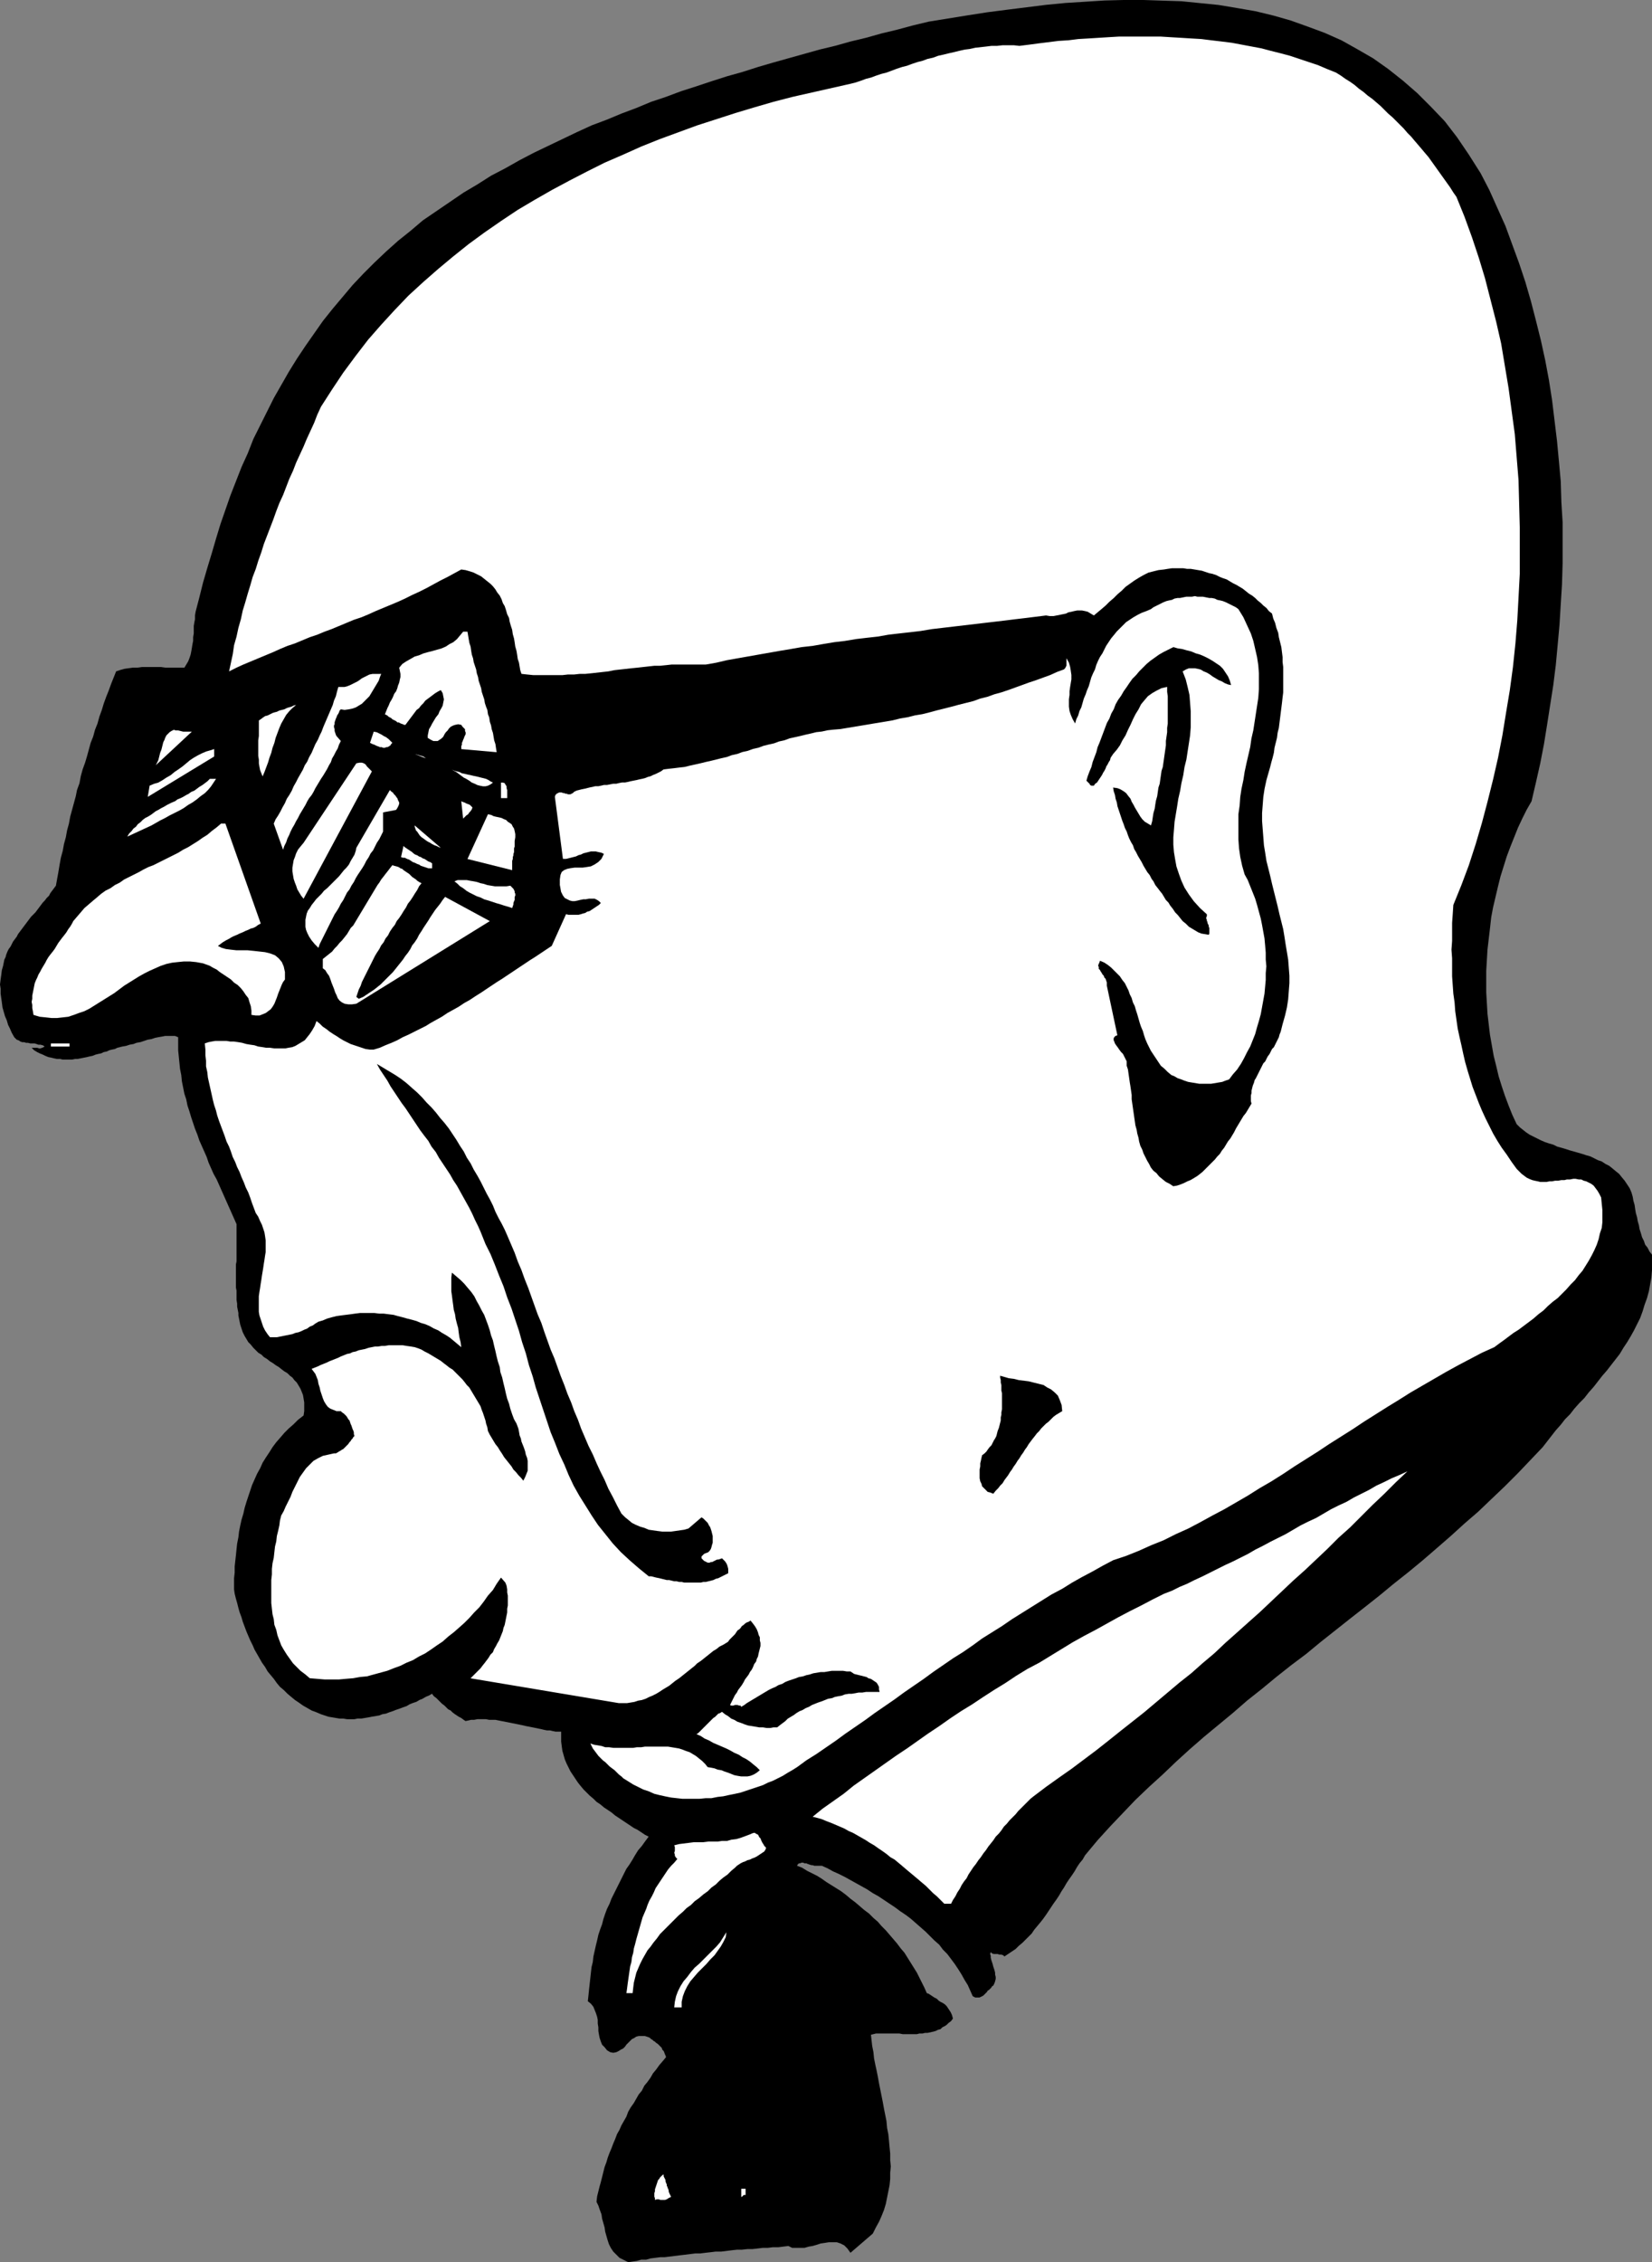 <?xml version="1.0" encoding="UTF-8" standalone="no"?>
<svg
   version="1.0"
   width="113.755mm"
   height="155.711mm"
   id="svg30"
   sodipodi:docname="Face 140.wmf"
   xmlns:inkscape="http://www.inkscape.org/namespaces/inkscape"
   xmlns:sodipodi="http://sodipodi.sourceforge.net/DTD/sodipodi-0.dtd"
   xmlns="http://www.w3.org/2000/svg"
   xmlns:svg="http://www.w3.org/2000/svg">
  <rect width="100%" height="100%" fill="#808080" stroke="none"/>
  <sodipodi:namedview
     id="namedview30"
     pagecolor="#ffffff"
     bordercolor="#000000"
     borderopacity="0.25"
     inkscape:showpageshadow="2"
     inkscape:pageopacity="0.0"
     inkscape:pagecheckerboard="0"
     inkscape:deskcolor="#d1d1d1"
     inkscape:document-units="mm" />
  <defs
     id="defs1">
    <pattern
       id="WMFhbasepattern"
       patternUnits="userSpaceOnUse"
       width="6"
       height="6"
       x="0"
       y="0" />
  </defs>
  <path
     style="fill:#000000;fill-opacity:1;fill-rule:evenodd;stroke:none"
     d="m 385.347,45.084 2.262,4.363 2.1,4.686 2.1,4.686 1.777,4.848 1.777,4.848 1.616,4.848 1.454,5.009 1.293,5.009 1.293,5.171 1.131,5.171 0.969,5.171 0.808,5.171 0.646,5.333 0.646,5.332 0.485,5.171 0.485,5.333 0.162,5.332 0.323,5.333 v 5.333 5.332 l -0.162,5.494 -0.323,5.171 -0.323,5.332 -0.485,5.333 -0.485,5.171 -0.646,5.171 -0.808,5.171 -0.808,5.171 -0.808,5.009 -0.969,5.009 -1.131,5.009 -1.131,4.848 -1.293,2.262 -1.131,2.262 -1.131,2.424 -0.969,2.424 -0.969,2.424 -0.969,2.585 -0.808,2.585 -0.808,2.585 -0.646,2.585 -0.646,2.747 -0.646,2.747 -0.485,2.585 -0.323,2.909 -0.323,2.747 -0.323,2.747 -0.162,2.747 -0.162,2.747 v 2.909 2.747 l 0.162,2.747 0.162,2.747 0.323,2.747 0.323,2.747 0.485,2.747 0.485,2.747 0.646,2.585 0.646,2.747 0.808,2.585 0.808,2.424 0.969,2.585 0.969,2.424 1.131,2.424 0.808,0.808 0.808,0.646 0.808,0.646 0.969,0.646 0.969,0.485 0.969,0.485 0.969,0.485 1.131,0.485 0.969,0.323 1.131,0.323 0.969,0.485 1.131,0.323 1.131,0.323 0.969,0.323 1.131,0.323 1.131,0.323 1.131,0.323 0.969,0.323 1.131,0.323 0.969,0.485 0.969,0.485 0.969,0.323 0.969,0.646 0.969,0.485 0.808,0.646 0.969,0.808 0.808,0.646 0.646,0.808 0.808,0.97 0.646,0.97 0.646,0.97 0.485,1.131 0.323,1.131 0.162,0.97 0.323,1.131 0.162,1.131 0.162,0.97 0.323,1.131 0.162,0.97 0.323,1.131 0.162,0.97 0.323,0.97 0.323,1.131 0.485,0.97 0.323,0.97 0.646,0.808 0.485,0.97 0.646,0.808 v 2.101 1.939 l -0.162,1.939 -0.323,1.778 -0.323,1.778 -0.485,1.778 -0.646,1.778 -0.485,1.616 -0.646,1.778 -0.808,1.616 -0.808,1.616 -0.808,1.454 -0.969,1.616 -0.969,1.454 -0.969,1.616 -1.131,1.454 -1.131,1.454 -1.131,1.454 -1.131,1.293 -1.131,1.454 -1.131,1.454 -1.293,1.454 -1.131,1.454 -1.293,1.293 -1.293,1.454 -1.131,1.454 -1.293,1.293 -1.131,1.454 -1.293,1.454 -1.131,1.454 -1.131,1.454 -1.131,1.454 -3.231,3.393 -3.231,3.393 -3.393,3.393 -3.393,3.232 -3.555,3.393 -3.555,3.07 -3.555,3.232 -3.716,3.232 -3.555,3.07 -3.716,3.07 -3.878,3.07 -3.716,3.07 -3.878,3.07 -3.716,2.909 -3.878,3.07 -3.878,3.07 -3.716,3.07 -3.878,2.909 -3.878,3.07 -3.716,3.07 -3.878,3.07 -3.716,3.232 -3.716,3.07 -3.716,3.07 -3.716,3.232 -3.555,3.232 -3.555,3.393 -3.555,3.232 -3.555,3.393 -3.393,3.555 -3.231,3.393 -3.231,3.555 -0.808,0.97 -0.808,0.97 -0.808,0.97 -0.808,0.97 -0.646,1.131 -0.808,0.97 -0.646,0.97 -0.646,1.131 -0.646,0.97 -0.808,1.131 -0.646,0.97 -0.646,1.131 -0.646,0.97 -0.646,1.131 -0.646,0.97 -0.808,1.131 -0.646,0.97 -0.646,0.97 -0.646,0.97 -0.808,1.131 -0.646,0.808 -0.808,0.97 -0.808,0.97 -0.646,0.97 -0.808,0.808 -0.808,0.808 -0.808,0.808 -0.969,0.808 -0.808,0.808 -0.969,0.646 -0.969,0.646 -0.969,0.646 -0.323,-0.323 -0.485,-0.162 h -0.485 l -0.485,-0.162 h -0.485 -0.485 l -0.485,-0.162 -0.323,-0.323 -0.162,0.485 0.162,0.485 v 0.485 l 0.162,0.646 0.162,0.485 0.162,0.485 0.162,0.646 0.162,0.485 0.162,0.485 0.162,0.646 v 0.485 l 0.162,0.646 v 0.485 l -0.162,0.646 -0.162,0.485 -0.323,0.646 -0.323,0.162 -0.162,0.323 -0.323,0.323 -0.323,0.323 -0.323,0.162 -0.162,0.323 -0.323,0.323 -0.323,0.323 -0.323,0.323 -0.323,0.162 -0.323,0.162 -0.323,0.162 h -0.323 -0.485 -0.323 l -0.646,-0.323 -0.646,-1.454 -0.646,-1.454 -0.808,-1.293 -0.808,-1.454 -0.808,-1.293 -0.969,-1.454 -0.969,-1.293 -0.969,-1.293 -1.131,-1.131 -0.969,-1.293 -1.293,-1.131 -1.131,-1.131 -1.131,-1.131 -1.293,-1.131 -1.293,-1.131 -1.293,-1.131 -1.293,-0.97 -1.454,-0.97 -1.293,-0.97 -1.454,-0.97 -1.454,-0.97 -1.454,-0.97 -1.454,-0.808 -1.454,-0.97 -1.454,-0.808 -1.454,-0.808 -1.454,-0.808 -1.454,-0.808 -1.616,-0.808 -1.454,-0.646 -1.454,-0.808 -1.454,-0.646 h -0.485 -0.485 -0.485 -0.485 l -0.485,-0.162 h -0.323 l -0.485,-0.162 -0.485,-0.162 -0.323,-0.162 h -0.485 l -0.323,-0.162 h -0.485 l -0.323,0.162 h -0.323 l -0.323,0.323 -0.162,0.323 1.293,0.485 1.293,0.808 1.293,0.646 1.293,0.646 1.293,0.808 1.131,0.808 1.293,0.808 1.293,0.808 1.293,0.808 1.293,0.97 1.131,0.97 1.293,0.97 1.131,0.97 1.131,0.97 1.293,0.97 1.131,1.131 1.131,0.97 0.969,1.131 1.131,1.131 0.969,1.131 0.969,1.131 0.969,1.131 0.969,1.293 0.969,1.131 0.808,1.293 0.808,1.293 0.808,1.293 0.808,1.293 0.646,1.293 0.646,1.293 0.646,1.293 0.646,1.454 0.485,0.162 0.485,0.323 0.485,0.323 0.485,0.323 0.646,0.323 0.485,0.485 0.485,0.323 0.646,0.323 0.485,0.323 0.485,0.485 0.323,0.485 0.323,0.485 0.323,0.485 0.323,0.646 0.162,0.485 0.162,0.646 -0.485,0.646 -0.646,0.485 -0.485,0.485 -0.485,0.323 -0.646,0.323 -0.485,0.485 -0.646,0.162 -0.646,0.323 -0.646,0.162 -0.646,0.162 -0.808,0.162 h -0.646 l -0.646,0.162 h -0.808 l -0.646,0.162 h -0.808 -0.808 -0.646 -0.808 -0.646 l -0.808,-0.162 h -0.646 -0.808 -0.646 -0.808 -0.646 -0.646 -0.646 -0.808 -0.485 l -0.646,0.162 -0.646,0.162 0.162,1.454 0.162,1.454 0.323,1.616 0.162,1.616 0.323,1.616 0.323,1.454 0.323,1.616 0.323,1.778 0.323,1.616 0.323,1.616 0.323,1.616 0.323,1.778 0.323,1.616 0.323,1.616 0.162,1.778 0.323,1.616 0.162,1.616 0.162,1.778 0.162,1.616 v 1.778 l 0.162,1.616 -0.162,1.616 v 1.616 l -0.162,1.616 -0.323,1.616 -0.323,1.616 -0.323,1.616 -0.485,1.616 -0.646,1.616 -0.646,1.454 -0.808,1.454 -0.808,1.616 -5.817,5.009 -0.808,-1.131 -0.808,-0.808 -0.969,-0.485 -0.969,-0.323 h -0.969 -1.131 l -0.969,0.162 -1.131,0.162 -0.969,0.323 -1.131,0.323 -0.969,0.162 -1.131,0.323 h -1.131 -0.969 -1.131 l -0.969,-0.485 -1.293,0.162 -1.293,0.162 h -1.454 l -1.293,0.162 h -1.293 l -1.293,0.162 -1.454,0.162 h -1.293 l -1.454,0.162 h -1.293 l -1.454,0.162 -1.293,0.162 -1.293,0.162 h -1.454 l -1.293,0.162 -1.454,0.162 -1.293,0.162 h -1.293 l -1.293,0.162 -1.293,0.162 -1.454,0.162 -1.293,0.162 -1.293,0.162 -1.293,0.162 h -1.131 l -1.293,0.162 -1.293,0.162 -1.131,0.323 h -1.293 l -1.131,0.323 -1.131,0.162 -1.131,0.162 -1.293,-0.646 -0.969,-0.485 -0.808,-0.808 -0.808,-0.808 -0.646,-0.97 -0.485,-0.97 -0.323,-0.97 -0.323,-1.131 -0.323,-1.131 -0.162,-1.131 -0.323,-1.131 -0.323,-1.131 -0.162,-1.131 -0.485,-1.293 -0.323,-0.97 -0.485,-0.97 0.162,-1.454 0.323,-1.293 0.323,-1.293 0.323,-1.131 0.323,-1.293 0.323,-1.293 0.323,-1.293 0.485,-1.293 0.323,-1.131 0.485,-1.293 0.485,-1.131 0.485,-1.293 0.485,-1.131 0.485,-1.293 0.646,-1.131 0.485,-1.131 0.646,-1.131 0.646,-1.131 0.485,-1.293 0.646,-1.131 0.808,-1.131 0.646,-1.131 0.646,-1.131 0.808,-0.97 0.646,-1.293 0.808,-0.97 0.808,-1.131 0.646,-1.131 0.808,-0.97 0.808,-1.131 0.969,-1.131 0.808,-0.97 -0.162,-0.485 -0.162,-0.323 -0.162,-0.485 -0.162,-0.323 -0.323,-0.323 -0.162,-0.485 -0.323,-0.323 -0.323,-0.323 -0.323,-0.323 -0.485,-0.323 -0.323,-0.323 -0.323,-0.162 -0.323,-0.323 -0.323,-0.162 -0.323,-0.323 -0.323,-0.162 -0.969,-0.323 h -0.808 -0.808 l -0.646,0.162 -0.485,0.323 -0.646,0.323 -0.485,0.485 -0.485,0.485 -0.485,0.485 -0.323,0.485 -0.485,0.485 -0.646,0.323 -0.485,0.323 -0.646,0.323 -0.808,0.162 -0.808,-0.162 -0.808,-0.485 -0.646,-0.808 -0.646,-0.646 -0.323,-0.808 -0.323,-0.97 -0.162,-0.808 -0.162,-0.97 v -0.97 l -0.162,-0.97 v -0.97 l -0.162,-0.808 -0.323,-0.97 -0.323,-0.808 -0.323,-0.808 -0.646,-0.808 -0.808,-0.646 0.162,-1.454 0.162,-1.616 0.162,-1.454 0.162,-1.454 0.162,-1.454 0.162,-1.454 0.323,-1.293 0.162,-1.454 0.323,-1.454 0.323,-1.454 0.323,-1.293 0.323,-1.454 0.485,-1.454 0.485,-1.293 0.323,-1.293 0.485,-1.454 0.485,-1.293 0.646,-1.293 0.485,-1.293 0.646,-1.293 0.646,-1.293 0.646,-1.293 0.646,-1.293 0.646,-1.293 0.646,-1.293 0.808,-1.131 0.808,-1.293 0.646,-1.131 0.808,-1.293 0.969,-1.131 0.808,-1.131 0.969,-1.293 -0.969,-0.485 -0.969,-0.646 -0.969,-0.646 -0.969,-0.485 -0.969,-0.646 -0.969,-0.646 -0.969,-0.646 -0.969,-0.646 -0.969,-0.646 -0.969,-0.808 -0.969,-0.646 -0.969,-0.646 -0.969,-0.808 -0.969,-0.646 -0.808,-0.808 -0.969,-0.808 -0.808,-0.808 -0.808,-0.808 -0.808,-0.97 -0.646,-0.808 -0.646,-0.97 -0.646,-0.97 -0.646,-0.97 -0.485,-0.97 -0.485,-0.97 -0.485,-1.131 -0.323,-1.131 -0.323,-1.131 -0.162,-1.131 -0.162,-1.293 v -1.293 -1.293 h -0.646 -0.808 l -0.808,-0.162 -0.646,-0.162 h -0.808 l -0.808,-0.162 -0.646,-0.162 -0.808,-0.162 -0.808,-0.162 -0.808,-0.162 -0.808,-0.162 -0.808,-0.162 -0.646,-0.162 -0.808,-0.162 -0.808,-0.162 -0.808,-0.162 -0.808,-0.162 -0.808,-0.162 -0.808,-0.162 -0.808,-0.162 -0.808,-0.162 -0.808,-0.162 h -0.808 -0.808 l -0.808,-0.162 h -0.646 -0.808 -0.808 l -0.808,0.162 h -0.808 l -0.646,0.162 -0.808,0.162 -0.485,-0.323 -0.646,-0.485 -0.646,-0.323 -0.485,-0.323 -0.485,-0.323 -0.646,-0.485 -0.485,-0.485 -0.646,-0.323 -0.485,-0.485 -0.485,-0.485 -0.646,-0.485 -0.485,-0.485 -0.485,-0.485 -0.485,-0.485 -0.646,-0.485 -0.485,-0.646 -0.808,0.485 -0.808,0.323 -0.808,0.485 -0.808,0.323 -0.808,0.485 -0.969,0.323 -0.808,0.323 -0.808,0.485 -0.969,0.323 -0.808,0.323 -0.969,0.323 -0.808,0.323 -0.969,0.323 -0.808,0.323 -0.969,0.162 -0.808,0.323 -0.969,0.162 -0.969,0.162 -0.808,0.162 -0.969,0.162 -0.969,0.162 h -0.969 l -0.808,0.162 H 91.288 90.318 l -0.969,-0.162 H 88.379 l -0.969,-0.162 -0.969,-0.162 -0.969,-0.162 -0.969,-0.323 -0.969,-0.323 -1.131,-0.485 -1.293,-0.485 -1.131,-0.646 -1.131,-0.646 -1.131,-0.808 -0.969,-0.646 -0.969,-0.808 -0.969,-0.808 -0.969,-0.97 -0.969,-0.808 -0.808,-0.97 -0.808,-1.131 -0.808,-0.97 -0.808,-0.97 -0.646,-1.131 -0.808,-1.131 -0.646,-1.131 -0.646,-1.131 -0.646,-1.131 -0.485,-1.131 -0.646,-1.293 -0.485,-1.131 -0.485,-1.131 -0.485,-1.293 -0.485,-1.293 -0.323,-1.131 -0.485,-1.293 -0.323,-1.131 -0.323,-1.293 -0.323,-1.131 -0.323,-1.293 -0.162,-1.131 v -1.454 -1.454 l 0.162,-1.454 v -1.616 l 0.162,-1.454 0.162,-1.454 0.162,-1.616 0.162,-1.454 0.323,-1.616 0.162,-1.454 0.323,-1.616 0.323,-1.454 0.485,-1.616 0.323,-1.454 0.485,-1.616 0.485,-1.454 0.485,-1.454 0.485,-1.454 0.646,-1.454 0.646,-1.454 0.808,-1.454 0.646,-1.454 0.808,-1.293 0.969,-1.454 0.808,-1.293 0.969,-1.293 1.131,-1.293 0.969,-1.131 1.131,-1.131 1.293,-1.131 1.131,-1.131 1.454,-1.131 0.162,-1.131 v -1.293 -0.97 l -0.162,-0.97 -0.162,-0.97 -0.323,-0.808 -0.323,-0.808 -0.485,-0.808 -0.485,-0.808 -0.646,-0.646 -0.485,-0.646 -0.646,-0.485 -0.646,-0.646 -0.808,-0.485 -0.646,-0.485 -0.808,-0.646 -0.808,-0.485 -0.646,-0.485 -0.808,-0.485 -0.808,-0.646 -0.808,-0.485 -0.646,-0.646 -0.808,-0.485 -0.646,-0.646 -0.646,-0.646 -0.646,-0.808 -0.646,-0.646 -0.485,-0.808 -0.485,-0.808 -0.485,-0.97 -0.323,-0.97 -0.323,-0.97 -0.162,-0.808 -0.162,-0.808 -0.162,-0.808 v -0.646 l -0.162,-0.808 -0.162,-0.808 v -0.808 l -0.162,-0.97 v -0.808 -0.808 -0.808 l -0.162,-0.808 v -0.808 -0.97 -0.808 -0.808 -0.808 -0.97 -0.808 l 0.162,-0.808 v -0.808 -0.808 -0.97 -0.808 -0.808 -0.808 -0.808 -0.808 -0.808 -0.646 -0.808 -0.808 l -0.646,-1.454 -0.646,-1.454 -0.646,-1.454 -0.646,-1.454 -0.646,-1.454 -0.646,-1.454 -0.646,-1.454 -0.646,-1.454 -0.808,-1.454 -0.646,-1.454 -0.646,-1.454 -0.485,-1.454 -0.646,-1.454 -0.646,-1.454 -0.646,-1.454 -0.485,-1.454 -0.646,-1.616 -0.485,-1.454 -0.485,-1.454 -0.485,-1.616 -0.485,-1.454 -0.323,-1.616 -0.485,-1.454 -0.323,-1.616 -0.323,-1.616 -0.162,-1.616 -0.323,-1.616 -0.162,-1.616 -0.162,-1.616 -0.162,-1.616 v -1.778 -1.616 l -0.808,-0.323 h -0.808 -0.808 -0.969 l -0.808,0.162 -0.969,0.162 -0.808,0.162 -0.969,0.323 -0.969,0.162 -0.969,0.323 -0.969,0.323 -0.969,0.162 -0.808,0.323 -0.969,0.162 -0.969,0.323 -0.969,0.162 -0.646,0.162 -0.646,0.162 -0.646,0.323 -0.808,0.162 -0.646,0.162 -0.646,0.323 -0.808,0.162 -0.646,0.323 -0.808,0.162 -0.646,0.162 -0.808,0.323 -0.808,0.162 -0.646,0.162 -0.808,0.162 -0.808,0.162 -0.808,0.162 h -0.646 l -0.808,0.162 h -0.808 -0.808 -0.808 l -0.646,-0.162 h -0.808 l -0.808,-0.162 -0.646,-0.162 -0.808,-0.162 -0.808,-0.323 -0.646,-0.323 -0.808,-0.323 -0.646,-0.323 -0.808,-0.485 -0.646,-0.646 h 0.485 0.485 0.485 l 0.485,0.162 h 0.323 l 0.485,-0.162 0.323,-0.162 0.323,-0.162 -0.485,-0.323 -0.646,-0.162 H 10.017 L 9.533,271.635 9.048,271.473 H 8.402 7.917 L 7.271,271.311 H 6.786 L 6.301,271.15 H 5.817 L 5.332,270.988 4.847,270.665 4.362,270.504 4.039,270.18 3.716,269.857 3.07,268.726 2.585,267.595 2.1,266.625 1.777,265.494 1.293,264.363 0.969,263.232 0.646,262.101 0.485,260.808 0.323,259.677 0.162,258.546 v -1.293 L 0,256.122 l 0.162,-1.293 0.162,-1.131 0.162,-1.293 0.323,-1.131 0.162,-0.808 0.162,-0.808 0.323,-0.646 0.162,-0.646 0.323,-0.808 0.323,-0.646 0.485,-0.646 0.323,-0.646 0.323,-0.646 0.485,-0.646 0.485,-0.646 0.323,-0.646 0.485,-0.646 0.485,-0.646 0.485,-0.646 0.485,-0.646 0.485,-0.646 0.485,-0.646 0.485,-0.646 0.485,-0.485 0.646,-0.646 0.485,-0.646 0.485,-0.646 0.485,-0.646 0.485,-0.646 0.485,-0.485 0.485,-0.646 0.646,-0.646 0.323,-0.646 0.485,-0.646 0.485,-0.646 0.485,-0.646 0.323,-1.778 0.323,-1.778 0.323,-1.939 0.323,-1.778 0.485,-1.778 0.323,-1.778 0.485,-1.778 0.323,-1.778 0.485,-1.778 0.323,-1.778 0.485,-1.778 0.485,-1.778 0.485,-1.778 0.323,-1.616 0.646,-1.778 0.323,-1.778 0.485,-1.778 0.646,-1.778 0.485,-1.616 0.485,-1.778 0.485,-1.778 0.646,-1.616 0.485,-1.778 0.646,-1.616 0.485,-1.778 0.646,-1.778 0.485,-1.616 0.646,-1.778 0.646,-1.616 0.646,-1.778 0.646,-1.616 0.646,-1.616 0.969,-0.323 1.131,-0.323 1.131,-0.162 1.131,-0.162 h 1.293 l 1.131,-0.162 h 1.293 1.131 1.293 1.131 l 1.131,0.162 h 1.293 0.969 0.969 0.969 0.808 l 0.485,-0.808 0.485,-0.808 0.323,-0.808 0.323,-0.97 0.162,-0.808 0.162,-0.97 0.162,-0.97 0.162,-0.808 v -0.97 l 0.162,-0.97 v -0.97 -0.97 l 0.162,-0.97 0.162,-0.808 v -0.97 l 0.162,-0.97 0.969,-3.717 0.969,-3.878 1.131,-3.878 1.131,-3.717 1.131,-3.878 1.131,-3.717 1.293,-3.717 1.293,-3.717 1.454,-3.717 1.454,-3.717 1.616,-3.555 1.454,-3.717 1.777,-3.555 1.777,-3.555 1.777,-3.555 1.939,-3.393 1.939,-3.393 2.1,-3.393 2.262,-3.393 2.262,-3.232 2.262,-3.232 2.585,-3.232 2.585,-3.07 2.585,-3.07 2.747,-2.909 2.908,-2.909 3.07,-2.909 3.07,-2.747 3.231,-2.585 3.231,-2.747 3.555,-2.424 3.555,-2.424 3.555,-2.424 3.555,-2.101 3.555,-2.262 3.716,-1.939 3.716,-2.101 3.716,-1.939 3.716,-1.778 3.716,-1.778 3.716,-1.778 3.878,-1.778 3.878,-1.454 3.878,-1.616 3.878,-1.454 3.878,-1.616 3.878,-1.293 3.878,-1.454 4.039,-1.293 3.878,-1.293 4.039,-1.293 4.039,-1.131 4.039,-1.293 3.878,-1.131 4.039,-1.131 4.039,-1.131 4.039,-1.131 4.039,-0.97 4.039,-1.131 4.039,-0.97 4.039,-1.131 4.039,-0.97 4.201,-1.131 4.039,-0.97 5.009,-0.808 5.009,-0.808 5.17,-0.808 5.009,-0.646 5.17,-0.646 5.17,-0.646 5.009,-0.485 5.17,-0.323 5.009,-0.323 L 292.444,0 h 5.17 l 4.847,0.162 5.009,0.162 4.847,0.485 4.847,0.485 4.847,0.808 4.686,0.808 4.686,1.131 4.524,1.293 4.524,1.616 4.362,1.616 4.362,1.939 4.039,2.262 4.201,2.424 3.878,2.747 3.878,3.07 3.716,3.232 3.555,3.555 3.555,3.717 3.231,4.201 3.07,4.525 z"
     id="path1" />
  <path
     style="fill:#ffffff;fill-opacity:1;fill-rule:evenodd;stroke:none"
     d="m 379.046,51.224 2.1,5.171 1.939,5.333 1.777,5.333 1.616,5.333 1.454,5.656 1.454,5.656 1.293,5.656 0.969,5.817 0.969,5.817 0.808,5.979 0.808,5.979 0.485,5.979 0.485,5.979 0.162,6.14 0.162,6.14 v 5.979 6.14 l -0.323,6.14 -0.323,5.979 -0.485,5.979 -0.646,6.14 -0.808,5.979 -0.969,5.817 -0.969,5.979 -1.131,5.817 -1.293,5.656 -1.454,5.817 -1.454,5.494 -1.616,5.494 -1.777,5.494 -1.939,5.171 -2.1,5.171 -0.162,2.424 -0.162,2.262 v 2.262 2.424 l -0.162,2.262 0.162,2.262 v 2.424 2.262 l 0.162,2.262 0.162,2.262 0.323,2.262 0.162,2.262 0.323,2.262 0.323,2.262 0.485,2.262 0.485,2.101 0.485,2.262 0.485,2.101 0.646,2.262 0.646,2.101 0.646,2.101 0.808,2.101 0.808,2.101 0.808,1.939 0.969,2.101 0.969,1.939 0.969,1.939 1.131,1.939 1.131,1.778 1.293,1.778 1.293,1.939 1.293,1.778 0.646,0.646 0.646,0.646 0.646,0.485 0.646,0.485 0.646,0.323 0.808,0.323 0.646,0.162 0.808,0.162 0.646,0.162 h 0.808 0.808 l 0.808,-0.162 h 0.646 l 0.808,-0.162 h 0.808 l 0.808,-0.162 h 0.808 l 0.646,-0.162 h 0.808 l 0.808,-0.162 h 0.646 l 0.808,0.162 h 0.646 l 0.646,0.323 0.646,0.162 0.646,0.323 0.646,0.323 0.646,0.485 0.485,0.646 0.485,0.646 0.485,0.808 0.485,0.97 0.162,1.616 0.162,1.616 v 1.616 1.616 l -0.162,1.454 -0.485,1.454 -0.323,1.454 -0.485,1.454 -0.646,1.454 -0.646,1.293 -0.808,1.454 -0.808,1.293 -0.808,1.293 -0.969,1.131 -0.969,1.293 -1.131,1.131 -1.131,1.293 -1.131,1.131 -1.131,1.131 -1.293,0.97 -1.293,1.131 -1.131,1.131 -1.293,0.97 -1.293,1.131 -1.293,0.97 -1.293,0.97 -1.293,0.97 -1.293,0.808 -1.293,0.97 -1.293,0.97 -1.131,0.808 -1.293,0.97 -3.231,1.454 -3.07,1.616 -3.07,1.616 -3.231,1.778 -3.07,1.778 -3.07,1.778 -3.07,1.778 -3.07,1.939 -2.908,1.778 -3.07,1.939 -3.07,1.939 -2.908,1.939 -3.07,1.939 -3.07,1.939 -2.908,1.939 -3.07,1.939 -3.07,1.939 -2.908,1.939 -3.07,1.939 -3.07,1.778 -3.07,1.939 -3.07,1.778 -3.07,1.778 -3.07,1.616 -3.231,1.778 -3.07,1.616 -3.231,1.454 -3.231,1.616 -3.231,1.293 -3.231,1.454 -3.231,1.293 -3.393,1.131 -2.747,1.454 -2.585,1.454 -2.747,1.454 -2.585,1.454 -2.585,1.616 -2.747,1.454 -2.585,1.616 -2.585,1.616 -2.585,1.616 -2.585,1.616 -2.585,1.778 -2.585,1.616 -2.585,1.616 -2.424,1.778 -2.585,1.778 -2.585,1.616 -2.585,1.778 -2.585,1.778 -2.424,1.778 -2.585,1.778 -2.585,1.778 -2.424,1.778 -2.585,1.778 -2.585,1.778 -2.424,1.778 -2.585,1.778 -2.585,1.778 -2.424,1.778 -2.585,1.778 -2.585,1.778 -2.585,1.616 -2.424,1.778 -1.293,0.808 -1.131,0.646 -1.293,0.808 -1.293,0.646 -1.293,0.646 -1.293,0.485 -1.293,0.646 -1.454,0.485 -1.454,0.485 -1.454,0.485 -1.454,0.485 -1.454,0.323 -1.616,0.323 -1.454,0.323 -1.454,0.162 -1.616,0.323 h -1.454 l -1.616,0.162 h -1.454 -1.616 -1.454 l -1.454,-0.162 -1.454,-0.162 -1.616,-0.323 -1.454,-0.323 -1.293,-0.323 -1.454,-0.646 -1.454,-0.485 -1.293,-0.646 -1.293,-0.646 -1.293,-0.808 -1.293,-0.808 -0.485,-0.485 -0.646,-0.485 -0.646,-0.646 -0.485,-0.485 -0.646,-0.485 -0.646,-0.485 -0.646,-0.646 -0.485,-0.485 -0.646,-0.485 -0.646,-0.646 -0.485,-0.485 -0.485,-0.646 -0.485,-0.646 -0.485,-0.646 -0.323,-0.646 -0.323,-0.646 0.969,0.323 0.969,0.162 0.969,0.162 0.969,0.323 h 0.969 l 1.131,0.162 h 0.969 1.131 0.969 0.969 1.131 l 0.969,-0.162 h 1.131 l 0.969,-0.162 h 0.969 1.131 0.969 0.969 0.969 0.969 l 0.969,0.162 0.969,0.162 0.969,0.162 0.969,0.323 0.808,0.323 0.969,0.323 0.808,0.485 0.808,0.485 0.808,0.646 0.808,0.646 0.808,0.808 0.646,0.808 0.969,0.162 0.808,0.162 0.808,0.323 0.969,0.162 0.808,0.323 0.969,0.323 0.808,0.323 0.808,0.323 0.808,0.162 0.969,0.162 h 0.808 0.808 l 0.808,-0.162 0.808,-0.323 0.808,-0.485 0.808,-0.646 -0.808,-0.808 -0.808,-0.646 -0.969,-0.808 -0.969,-0.646 -0.969,-0.485 -0.969,-0.646 -1.131,-0.485 -1.131,-0.646 -0.969,-0.485 -1.131,-0.485 -1.131,-0.485 -1.131,-0.485 -1.131,-0.646 -1.131,-0.485 -0.969,-0.646 -1.131,-0.485 0.485,-0.323 0.323,-0.323 0.323,-0.323 0.485,-0.485 0.323,-0.323 0.323,-0.323 0.485,-0.485 0.323,-0.323 0.485,-0.485 0.323,-0.323 0.485,-0.485 0.485,-0.323 0.323,-0.323 0.485,-0.485 0.485,-0.162 0.485,-0.323 0.808,0.646 0.808,0.485 0.808,0.646 0.808,0.323 0.808,0.485 0.969,0.323 0.808,0.323 0.969,0.323 0.969,0.162 0.969,0.162 0.969,0.162 h 0.969 l 0.969,0.162 h 0.969 l 0.808,-0.162 h 0.969 l 0.808,-0.646 0.646,-0.485 0.646,-0.485 0.646,-0.646 0.808,-0.485 0.808,-0.485 0.646,-0.485 0.808,-0.485 0.808,-0.323 0.808,-0.485 0.808,-0.323 0.808,-0.485 0.808,-0.323 0.808,-0.323 0.969,-0.323 0.808,-0.323 0.808,-0.323 0.969,-0.162 0.808,-0.323 0.808,-0.162 0.969,-0.162 0.808,-0.323 0.969,-0.162 h 0.808 l 0.969,-0.162 0.808,-0.162 h 0.969 l 0.969,-0.162 h 0.808 0.969 0.808 0.969 l -0.162,-0.646 v -0.646 l -0.323,-0.646 -0.323,-0.485 -0.485,-0.323 -0.485,-0.323 -0.485,-0.323 -0.646,-0.162 -0.485,-0.323 -0.646,-0.162 -0.646,-0.162 -0.646,-0.162 -0.646,-0.162 -0.646,-0.162 -0.485,-0.323 -0.485,-0.323 h -0.969 l -0.969,-0.162 h -0.969 -0.969 -0.969 l -0.969,0.162 -0.969,0.162 h -0.969 l -0.969,0.162 -0.969,0.162 -0.969,0.323 -0.808,0.162 -0.969,0.323 -0.969,0.162 -0.808,0.323 -0.969,0.323 -0.969,0.323 -0.808,0.323 -0.808,0.485 -0.969,0.323 -0.808,0.485 -0.808,0.323 -0.969,0.485 -0.808,0.485 -0.808,0.485 -0.808,0.485 -0.808,0.485 -0.808,0.485 -0.808,0.485 -0.808,0.485 -0.646,0.485 -0.808,0.485 -0.162,-0.323 h -0.323 l -0.485,-0.162 h -0.323 -0.323 l -0.485,0.162 h -0.485 l -0.323,-0.162 0.323,-0.646 0.323,-0.646 0.323,-0.646 0.323,-0.646 0.485,-0.646 0.323,-0.646 0.485,-0.646 0.485,-0.646 0.485,-0.808 0.323,-0.646 0.485,-0.646 0.485,-0.646 0.323,-0.646 0.485,-0.646 0.323,-0.646 0.323,-0.808 0.485,-0.646 0.162,-0.646 0.323,-0.646 0.162,-0.808 0.162,-0.646 0.162,-0.646 0.162,-0.646 v -0.808 l -0.162,-0.646 v -0.808 l -0.323,-0.646 -0.162,-0.646 -0.323,-0.808 -0.485,-0.808 -0.485,-0.646 -0.646,-0.808 -0.485,0.323 -0.485,0.162 -0.485,0.323 -0.323,0.323 -0.485,0.323 -0.323,0.485 -0.323,0.323 -0.485,0.323 -0.323,0.485 -0.323,0.485 -0.323,0.323 -0.323,0.323 -0.485,0.485 -0.323,0.323 -0.323,0.485 -0.485,0.323 -0.808,0.485 -0.969,0.485 -0.808,0.646 -0.808,0.485 -0.808,0.646 -0.808,0.646 -0.808,0.646 -0.808,0.646 -0.969,0.646 -0.646,0.646 -0.808,0.646 -0.808,0.646 -0.808,0.646 -0.808,0.646 -0.808,0.646 -0.969,0.646 -0.808,0.646 -0.808,0.646 -0.808,0.485 -0.808,0.485 -0.969,0.646 -0.808,0.485 -0.969,0.485 -0.808,0.323 -0.969,0.485 -0.969,0.323 -0.969,0.162 -0.969,0.323 -0.969,0.162 -0.969,0.162 h -1.131 -0.969 l -38.615,-6.464 0.646,-0.646 0.646,-0.646 0.646,-0.646 0.646,-0.646 0.485,-0.646 0.646,-0.808 0.485,-0.646 0.485,-0.646 0.485,-0.808 0.646,-0.646 0.323,-0.808 0.485,-0.808 0.323,-0.646 0.485,-0.808 0.323,-0.808 0.323,-0.808 0.323,-0.808 0.162,-0.808 0.323,-0.808 0.162,-0.808 0.162,-0.808 0.162,-0.808 0.162,-0.808 V 418.521 l 0.162,-0.808 v -0.808 -0.97 -0.808 l -0.162,-0.808 v -0.808 l -0.162,-0.97 -0.323,-0.808 -1.131,-1.293 -1.131,1.616 -0.969,1.616 -1.293,1.454 -1.131,1.616 -1.131,1.454 -1.293,1.293 -1.293,1.454 -1.293,1.293 -1.454,1.293 -1.293,1.131 -1.454,1.131 -1.454,1.293 -1.454,0.97 -1.616,1.131 -1.454,0.97 -1.616,0.808 -1.616,0.97 -1.616,0.646 -1.616,0.808 -1.777,0.646 -1.616,0.646 -1.777,0.485 -1.777,0.485 -1.777,0.485 -1.777,0.162 -1.777,0.323 -1.939,0.162 -1.777,0.162 h -1.939 -1.777 l -1.939,-0.162 -1.939,-0.162 -1.131,-0.97 -1.293,-0.97 -0.969,-0.97 -0.969,-0.97 -0.808,-1.131 -0.808,-1.131 -0.808,-1.293 -0.646,-1.131 -0.485,-1.293 -0.485,-1.293 -0.323,-1.454 -0.485,-1.293 -0.162,-1.454 -0.323,-1.293 -0.162,-1.454 -0.162,-1.454 v -1.454 -1.454 -1.616 -1.454 l 0.162,-1.454 v -1.454 l 0.162,-1.454 0.323,-1.454 0.162,-1.454 0.162,-1.454 0.323,-1.293 0.162,-1.454 0.323,-1.293 0.323,-1.454 0.162,-1.293 0.323,-1.293 0.646,-1.131 0.485,-1.131 0.646,-1.293 0.646,-1.293 0.485,-1.293 0.646,-1.293 0.646,-1.293 0.646,-1.293 0.808,-1.131 0.808,-1.131 0.969,-0.97 0.969,-0.97 1.131,-0.646 1.293,-0.646 1.454,-0.323 1.454,-0.323 h 0.485 l 0.323,-0.162 0.485,-0.323 0.323,-0.162 0.485,-0.323 0.323,-0.162 0.323,-0.323 0.323,-0.323 0.323,-0.323 0.323,-0.323 0.323,-0.485 0.323,-0.323 0.162,-0.323 0.323,-0.323 0.162,-0.323 0.323,-0.323 -0.162,-0.485 v -0.485 l -0.162,-0.485 -0.162,-0.323 -0.162,-0.485 -0.162,-0.485 -0.162,-0.323 -0.162,-0.485 -0.162,-0.485 -0.323,-0.323 -0.162,-0.323 -0.323,-0.485 -0.323,-0.323 -0.323,-0.323 -0.485,-0.323 -0.323,-0.323 h -1.131 l -0.808,-0.323 -0.808,-0.323 -0.646,-0.485 -0.485,-0.646 -0.485,-0.808 -0.323,-0.808 -0.323,-0.97 -0.323,-0.97 -0.162,-0.808 -0.323,-0.97 -0.162,-0.97 -0.323,-0.808 -0.323,-0.808 -0.485,-0.646 -0.485,-0.646 0.808,-0.323 0.808,-0.323 0.646,-0.323 0.808,-0.323 0.808,-0.323 0.646,-0.323 0.808,-0.323 0.808,-0.323 0.808,-0.323 0.646,-0.323 0.808,-0.323 0.808,-0.323 0.808,-0.162 0.646,-0.323 0.808,-0.162 0.808,-0.323 0.808,-0.162 0.808,-0.162 0.969,-0.323 0.808,-0.162 0.808,-0.162 h 0.808 l 0.969,-0.162 h 0.808 l 0.969,-0.162 h 0.969 0.808 0.969 0.969 l 0.969,0.162 1.131,0.162 0.969,0.162 0.969,0.323 0.808,0.323 0.808,0.485 0.969,0.485 0.808,0.485 0.808,0.485 0.808,0.485 0.808,0.485 0.808,0.646 0.646,0.485 0.808,0.646 0.808,0.485 0.646,0.646 0.646,0.646 0.646,0.646 0.646,0.646 0.646,0.808 0.485,0.646 0.646,0.646 0.485,0.808 0.485,0.808 0.485,0.808 0.485,0.808 0.485,0.808 0.485,0.808 0.323,0.97 0.323,0.808 0.323,0.97 0.323,0.97 0.162,0.808 0.323,0.97 0.162,0.97 0.485,0.97 0.485,0.808 0.485,0.808 0.485,0.808 0.646,0.808 0.485,0.808 0.646,0.97 0.485,0.808 0.646,0.808 0.646,0.808 0.646,0.808 0.485,0.808 0.646,0.646 0.646,0.808 0.646,0.646 0.646,0.808 0.485,-0.97 0.323,-0.808 0.323,-0.808 v -0.808 -0.97 -0.808 l -0.162,-0.808 -0.323,-0.808 -0.162,-0.808 -0.323,-0.97 -0.323,-0.808 -0.323,-0.808 -0.162,-0.808 -0.323,-0.808 -0.162,-0.97 -0.162,-0.808 -0.485,-1.293 -0.646,-1.131 -0.485,-1.293 -0.485,-1.454 -0.323,-1.293 -0.485,-1.293 -0.323,-1.293 -0.323,-1.454 -0.323,-1.293 -0.323,-1.454 -0.485,-1.454 -0.162,-1.293 -0.485,-1.454 -0.323,-1.293 -0.323,-1.454 -0.323,-1.293 -0.323,-1.454 -0.485,-1.293 -0.323,-1.293 -0.485,-1.454 -0.485,-1.293 -0.485,-1.293 -0.646,-1.131 -0.646,-1.293 -0.646,-1.131 -0.646,-1.293 -0.808,-1.131 -0.969,-1.131 -0.808,-0.97 -0.969,-0.97 -1.131,-0.97 -1.131,-0.97 -0.162,1.293 v 1.131 1.293 1.131 l 0.162,1.131 0.162,1.293 0.162,1.131 0.162,1.293 0.323,1.131 0.162,1.131 0.323,1.293 0.323,1.131 0.162,1.293 0.162,1.131 0.323,1.293 0.162,1.293 -0.969,-0.808 -0.969,-0.808 -0.969,-0.808 -0.969,-0.646 -1.131,-0.646 -0.969,-0.646 -1.131,-0.485 -1.131,-0.646 -1.131,-0.485 -1.131,-0.323 -1.131,-0.485 -1.131,-0.323 -1.293,-0.323 -1.131,-0.323 -1.293,-0.323 -1.131,-0.323 -1.293,-0.162 -1.293,-0.162 h -1.131 l -1.293,-0.162 h -1.293 -1.131 -1.293 l -1.293,0.162 -1.131,0.162 -1.293,0.162 -1.293,0.162 -1.131,0.162 -1.293,0.323 -1.131,0.323 -1.131,0.485 -1.131,0.323 -0.808,0.485 -0.646,0.485 -0.808,0.323 -0.646,0.485 -0.808,0.323 -0.646,0.323 -0.808,0.323 -0.808,0.162 -0.808,0.323 -0.808,0.162 -0.808,0.162 -0.808,0.162 -0.808,0.162 -0.808,0.162 h -0.969 -0.808 l -0.646,-0.808 -0.646,-0.97 -0.485,-0.97 -0.323,-0.97 -0.323,-0.97 -0.323,-0.97 -0.162,-0.97 v -1.131 -0.97 -0.97 -0.97 l 0.162,-1.131 0.162,-0.97 0.162,-1.131 0.162,-0.97 0.162,-1.131 0.162,-0.97 0.162,-0.97 0.162,-1.131 0.162,-0.97 0.162,-1.131 0.162,-0.97 v -1.131 -0.97 -0.97 l -0.162,-1.131 -0.162,-0.97 -0.323,-0.97 -0.323,-0.97 -0.485,-0.97 -0.485,-1.131 -0.646,-0.97 -0.485,-1.293 -0.485,-1.293 -0.485,-1.454 -0.485,-1.293 -0.646,-1.293 -0.485,-1.293 -0.646,-1.454 -0.485,-1.293 -0.646,-1.293 -0.485,-1.293 -0.646,-1.293 -0.485,-1.454 -0.485,-1.293 -0.646,-1.293 -0.485,-1.454 -0.485,-1.293 -0.485,-1.293 -0.485,-1.293 -0.485,-1.454 -0.323,-1.293 -0.485,-1.454 -0.323,-1.293 -0.323,-1.454 -0.323,-1.454 -0.323,-1.454 -0.323,-1.454 -0.162,-1.454 -0.323,-1.454 v -1.454 l -0.162,-1.454 v -1.454 l -0.162,-1.616 0.969,-0.323 0.808,-0.162 0.969,-0.162 h 0.969 0.969 0.969 l 0.969,0.162 h 0.969 l 1.131,0.162 0.969,0.162 1.131,0.323 0.969,0.162 1.131,0.162 0.969,0.323 1.131,0.162 0.969,0.162 h 0.969 l 1.131,0.162 h 0.969 0.969 0.969 l 0.808,-0.162 0.969,-0.162 0.808,-0.323 0.808,-0.485 0.808,-0.485 0.808,-0.485 0.646,-0.808 0.646,-0.808 0.646,-0.97 0.646,-1.131 0.485,-1.293 0.808,0.646 0.808,0.808 0.969,0.646 0.808,0.646 0.969,0.646 0.808,0.485 0.969,0.646 0.808,0.485 0.969,0.485 0.969,0.485 0.969,0.323 0.969,0.323 0.969,0.323 0.969,0.323 1.131,0.162 h 0.969 l 1.616,-0.485 1.454,-0.646 1.616,-0.646 1.454,-0.646 1.454,-0.808 1.454,-0.646 1.616,-0.808 1.293,-0.646 1.616,-0.808 1.293,-0.808 1.454,-0.808 1.454,-0.808 1.454,-0.97 1.454,-0.808 1.454,-0.808 1.454,-0.97 1.454,-0.808 1.454,-0.97 1.293,-0.808 1.454,-0.97 1.454,-0.97 1.454,-0.97 1.293,-0.808 1.454,-0.97 1.454,-0.97 1.454,-0.97 1.454,-0.97 1.454,-0.97 1.293,-0.808 1.454,-0.97 1.454,-0.97 1.454,-0.97 3.716,-8.241 0.646,0.162 h 0.646 0.646 0.646 0.646 l 0.646,-0.162 0.485,-0.162 0.646,-0.162 0.485,-0.323 0.646,-0.162 0.485,-0.323 0.485,-0.323 0.485,-0.323 0.485,-0.323 0.485,-0.323 0.485,-0.485 -0.485,-0.485 -0.485,-0.323 -0.646,-0.323 h -0.808 -0.646 l -0.808,0.162 h -0.646 l -0.808,0.162 -0.646,0.162 -0.808,0.162 h -0.646 l -0.646,-0.162 -0.646,-0.323 -0.646,-0.323 -0.485,-0.646 -0.485,-0.97 -0.323,-1.778 v -1.454 l 0.162,-1.131 0.323,-0.808 0.646,-0.485 0.808,-0.323 0.808,-0.162 1.131,-0.162 h 0.969 1.131 l 1.131,-0.162 0.969,-0.162 0.969,-0.485 0.969,-0.646 0.808,-0.808 0.646,-1.293 -0.646,-0.323 -0.808,-0.162 -0.646,-0.162 h -0.646 -0.646 l -0.646,0.162 -0.646,0.162 -0.646,0.162 -0.646,0.323 -0.646,0.162 -0.646,0.323 -0.646,0.162 -0.646,0.162 -0.646,0.162 -0.646,0.162 h -0.808 l -2.1,-16.159 0.162,-0.485 0.323,-0.323 0.323,-0.162 0.323,-0.162 h 0.323 0.323 l 0.323,0.162 h 0.323 l 0.323,0.162 h 0.323 l 0.323,0.162 h 0.323 0.323 l 0.323,-0.162 0.323,-0.162 0.323,-0.323 0.646,-0.323 0.646,-0.162 0.646,-0.162 0.808,-0.162 0.646,-0.162 0.646,-0.162 0.808,-0.162 0.646,-0.162 h 0.808 l 0.808,-0.162 0.646,-0.162 h 0.808 l 0.808,-0.162 0.808,-0.162 h 0.808 l 0.646,-0.162 0.808,-0.162 h 0.808 l 0.808,-0.162 0.646,-0.162 0.808,-0.162 0.808,-0.162 0.646,-0.162 0.808,-0.162 0.646,-0.162 0.808,-0.323 0.646,-0.162 0.646,-0.323 0.808,-0.323 0.646,-0.323 0.646,-0.323 0.646,-0.485 1.293,-0.162 1.454,-0.162 1.293,-0.162 1.454,-0.162 1.293,-0.323 1.454,-0.323 1.454,-0.323 1.293,-0.323 1.454,-0.323 1.293,-0.323 1.293,-0.323 1.454,-0.323 1.293,-0.485 1.454,-0.323 1.293,-0.485 1.454,-0.323 1.293,-0.485 1.454,-0.323 1.293,-0.485 1.293,-0.323 1.454,-0.323 1.293,-0.485 1.454,-0.323 1.293,-0.485 1.454,-0.323 1.454,-0.323 1.293,-0.323 1.454,-0.323 1.293,-0.323 1.454,-0.162 1.454,-0.323 1.454,-0.162 1.939,-0.162 1.939,-0.323 1.939,-0.323 1.939,-0.323 1.939,-0.323 1.939,-0.323 1.939,-0.323 1.939,-0.323 1.939,-0.485 1.939,-0.323 1.939,-0.485 1.939,-0.323 1.939,-0.485 1.777,-0.485 1.939,-0.485 1.939,-0.485 1.777,-0.485 1.939,-0.485 1.939,-0.485 1.777,-0.646 1.939,-0.485 1.777,-0.646 1.777,-0.485 1.939,-0.646 1.777,-0.646 1.777,-0.646 1.777,-0.646 1.939,-0.646 1.777,-0.646 1.777,-0.646 1.777,-0.808 1.777,-0.646 0.323,-0.323 0.162,-0.323 0.162,-0.323 v -0.485 -0.323 -0.323 -0.485 -0.323 l 0.646,1.131 0.323,1.131 0.162,0.97 0.162,1.131 v 1.131 l -0.162,0.97 -0.162,0.97 -0.162,1.131 v 0.97 l -0.162,1.131 v 0.97 0.97 l 0.162,1.131 0.323,0.97 0.485,1.131 0.646,1.131 0.323,-1.131 0.485,-0.97 0.323,-1.131 0.485,-0.97 0.323,-1.131 0.323,-1.131 0.485,-1.131 0.323,-0.97 0.485,-1.131 0.323,-1.131 0.323,-1.131 0.485,-1.131 0.485,-0.97 0.323,-1.131 0.485,-1.131 0.485,-0.97 0.646,-0.97 0.485,-0.97 0.485,-0.97 0.646,-0.97 0.646,-0.97 0.808,-0.97 0.646,-0.808 0.808,-0.808 0.808,-0.808 0.808,-0.808 0.969,-0.646 0.969,-0.646 1.131,-0.646 0.969,-0.485 1.293,-0.485 1.131,-0.485 0.646,-0.485 0.646,-0.323 0.646,-0.323 0.646,-0.323 0.646,-0.323 0.808,-0.323 0.646,-0.162 0.808,-0.162 0.646,-0.323 0.808,-0.162 h 0.646 l 0.808,-0.162 0.808,-0.162 h 0.646 0.808 l 0.808,-0.162 0.646,0.162 h 0.808 0.646 l 0.808,0.162 0.808,0.162 h 0.646 l 0.808,0.162 0.646,0.323 0.808,0.162 0.646,0.162 0.808,0.323 0.646,0.323 0.646,0.323 0.646,0.323 0.646,0.323 0.646,0.485 1.293,2.101 0.969,2.101 0.969,2.101 0.646,1.939 0.485,2.101 0.485,2.101 0.323,2.101 0.162,2.101 v 2.101 2.101 l -0.162,2.262 -0.323,2.101 -0.323,2.101 -0.323,2.101 -0.323,2.101 -0.485,2.101 -0.323,2.262 -0.485,2.101 -0.485,2.101 -0.485,2.262 -0.323,2.101 -0.485,2.262 -0.323,2.101 -0.162,2.262 -0.323,2.262 v 2.101 2.262 2.262 l 0.162,2.262 0.323,2.262 0.485,2.262 0.646,2.262 0.808,1.454 0.646,1.616 0.646,1.616 0.646,1.616 0.485,1.616 0.485,1.778 0.485,1.778 0.323,1.616 0.323,1.778 0.323,1.778 0.162,1.778 0.162,1.939 v 1.778 l 0.162,1.778 -0.162,1.778 v 1.778 l -0.162,1.778 -0.162,1.778 -0.323,1.778 -0.323,1.778 -0.323,1.778 -0.485,1.778 -0.485,1.616 -0.485,1.778 -0.646,1.616 -0.646,1.616 -0.808,1.454 -0.808,1.616 -0.808,1.454 -0.969,1.454 -1.131,1.293 -0.969,1.293 -0.969,0.323 -0.808,0.323 -0.969,0.162 -0.969,0.162 -0.969,0.162 h -0.969 -1.131 -0.969 l -0.969,-0.162 -0.969,-0.162 -0.969,-0.162 -0.969,-0.323 -0.808,-0.323 -0.969,-0.323 -0.808,-0.485 -0.808,-0.323 -0.969,-0.808 -0.808,-0.808 -0.969,-0.808 -0.646,-0.97 -0.646,-0.97 -0.646,-0.97 -0.646,-0.97 -0.485,-0.97 -0.485,-0.97 -0.485,-1.131 -0.323,-0.97 -0.323,-1.131 -0.485,-1.131 -0.323,-0.97 -0.323,-1.131 -0.323,-1.131 -0.323,-0.97 -0.323,-1.131 -0.485,-0.97 -0.323,-1.131 -0.485,-0.97 -0.323,-0.97 -0.485,-0.97 -0.485,-0.97 -0.646,-0.808 -0.646,-0.97 -0.646,-0.646 -0.808,-0.808 -0.808,-0.808 -0.808,-0.646 -0.969,-0.646 -1.131,-0.485 -0.162,0.485 -0.162,0.323 -0.162,0.485 0.162,0.323 v 0.485 l 0.323,0.323 0.162,0.323 0.323,0.485 0.162,0.323 0.323,0.323 0.162,0.485 0.323,0.323 0.162,0.485 0.162,0.485 v 0.323 0.485 l 2.747,12.927 -0.485,0.162 -0.323,0.323 -0.162,0.323 v 0.485 l 0.162,0.323 0.162,0.485 0.323,0.485 0.485,0.646 0.323,0.485 0.485,0.646 0.485,0.485 0.323,0.646 0.323,0.646 0.323,0.646 v 0.485 0.646 l 0.323,0.97 0.162,1.131 0.162,1.131 0.162,1.131 0.162,0.97 0.162,1.131 0.162,1.131 v 1.131 l 0.162,1.131 0.162,1.131 0.162,1.131 0.162,1.131 0.162,1.131 0.162,1.131 0.323,1.131 0.162,0.97 0.323,1.131 0.162,0.97 0.323,1.131 0.485,0.97 0.323,0.97 0.485,0.97 0.485,0.97 0.485,0.808 0.485,0.97 0.646,0.808 0.808,0.646 0.646,0.808 0.969,0.808 0.808,0.646 0.969,0.485 0.969,0.646 0.969,-0.162 0.969,-0.323 0.808,-0.323 0.969,-0.485 0.808,-0.323 0.808,-0.485 0.808,-0.485 0.646,-0.485 0.808,-0.646 0.646,-0.646 0.646,-0.646 0.646,-0.646 0.646,-0.646 0.646,-0.646 0.646,-0.808 0.646,-0.646 0.485,-0.808 0.646,-0.808 0.485,-0.808 0.485,-0.808 0.646,-0.808 0.485,-0.808 0.485,-0.808 0.485,-0.97 0.485,-0.808 0.485,-0.808 0.485,-0.808 0.485,-0.808 0.646,-0.808 0.485,-0.808 0.485,-0.808 0.485,-0.808 -0.162,-0.646 v -0.808 -0.646 l 0.162,-0.646 V 283.754 l 0.162,-0.646 0.162,-0.646 0.323,-0.808 0.162,-0.646 0.323,-0.485 0.323,-0.646 0.323,-0.646 0.323,-0.646 0.323,-0.646 0.323,-0.646 0.323,-0.646 0.485,-0.485 0.323,-0.646 0.323,-0.646 0.485,-0.646 0.323,-0.646 0.323,-0.646 0.485,-0.485 0.323,-0.646 0.323,-0.646 0.323,-0.646 0.323,-0.646 0.162,-0.646 0.323,-0.808 0.162,-0.646 0.162,-0.646 0.162,-0.646 0.646,-2.262 0.485,-2.101 0.323,-2.101 0.162,-2.101 0.162,-2.101 v -1.939 l -0.162,-2.101 -0.162,-2.101 -0.323,-1.939 -0.323,-1.939 -0.323,-2.101 -0.323,-1.939 -0.485,-1.939 -0.485,-1.939 -0.485,-2.101 -0.485,-1.939 -0.485,-1.939 -0.485,-1.939 -0.485,-2.101 -0.485,-1.939 -0.485,-1.939 -0.323,-2.101 -0.323,-1.939 -0.162,-2.101 -0.162,-2.101 -0.162,-2.101 v -2.101 l 0.162,-2.101 0.162,-2.101 0.323,-2.101 0.485,-2.262 0.646,-2.262 0.323,-1.131 0.323,-1.293 0.323,-1.131 0.323,-1.293 0.162,-1.293 0.323,-1.293 0.323,-1.293 0.162,-1.293 0.323,-1.293 0.162,-1.293 0.162,-1.293 0.162,-1.293 0.162,-1.293 0.162,-1.293 0.162,-1.454 0.162,-1.293 v -1.293 -1.293 -1.293 -1.454 -1.293 l -0.162,-1.293 v -1.293 l -0.162,-1.293 -0.162,-1.293 -0.323,-1.293 -0.323,-1.293 -0.162,-1.131 -0.485,-1.293 -0.323,-1.293 -0.485,-1.131 -0.323,-1.293 -0.808,-0.646 -0.646,-0.808 -0.808,-0.646 -0.646,-0.646 -0.808,-0.646 -0.646,-0.646 -0.808,-0.646 -0.808,-0.485 -0.808,-0.646 -0.808,-0.646 -0.808,-0.485 -0.808,-0.485 -0.969,-0.485 -0.808,-0.485 -0.808,-0.485 -0.969,-0.323 -0.808,-0.323 -0.969,-0.485 -0.969,-0.323 -0.808,-0.162 -0.969,-0.323 -0.969,-0.323 -0.969,-0.162 -0.969,-0.162 -0.969,-0.162 h -0.969 l -0.969,-0.162 h -0.969 -0.969 -0.969 l -1.131,0.162 -0.969,0.162 -1.454,0.162 -1.293,0.323 -1.293,0.323 -1.293,0.646 -1.131,0.646 -1.293,0.808 -1.131,0.808 -1.131,0.808 -0.969,0.97 -1.131,0.97 -0.969,0.97 -1.131,0.97 -0.969,0.97 -1.131,0.97 -0.969,0.808 -0.969,0.808 -0.808,-0.485 -0.808,-0.485 -0.646,-0.162 -0.808,-0.162 h -0.646 -0.646 l -0.808,0.162 -0.646,0.162 -0.808,0.162 -0.646,0.323 -0.808,0.162 -0.808,0.162 -0.808,0.162 -0.808,0.162 h -0.969 l -0.969,-0.162 -2.585,0.323 -2.585,0.323 -2.747,0.323 -2.585,0.323 -2.747,0.323 -2.747,0.323 -2.747,0.323 -2.747,0.323 -2.747,0.323 -2.747,0.323 -2.747,0.323 -2.908,0.485 -2.747,0.323 -2.908,0.323 -2.747,0.323 -2.747,0.485 -2.908,0.323 -2.747,0.323 -2.908,0.485 -2.747,0.323 -2.908,0.485 -2.747,0.485 -2.908,0.323 -2.747,0.485 -2.908,0.485 -2.747,0.485 -2.747,0.485 -2.747,0.485 -2.747,0.485 -2.747,0.485 -2.747,0.646 -2.747,0.485 h -1.454 -1.454 -1.616 -1.454 -1.454 -1.454 l -1.454,0.162 -1.616,0.162 h -1.454 l -1.454,0.162 -1.454,0.162 -1.454,0.162 -1.616,0.162 -1.454,0.162 -1.454,0.162 -1.454,0.162 -1.616,0.323 -1.454,0.162 -1.454,0.162 -1.454,0.162 -1.616,0.162 h -1.454 l -1.454,0.162 h -1.616 l -1.454,0.162 h -1.454 -1.616 -1.454 -1.616 -1.454 l -1.616,-0.162 -1.454,-0.162 -0.323,-0.97 -0.162,-0.97 -0.162,-0.97 -0.323,-0.97 -0.162,-1.131 -0.162,-0.97 -0.323,-1.131 -0.162,-1.131 -0.162,-0.97 -0.323,-1.131 -0.162,-1.131 -0.323,-0.97 -0.323,-1.131 -0.162,-0.97 -0.485,-0.97 -0.323,-1.131 -0.323,-0.97 -0.485,-0.808 -0.323,-0.97 -0.485,-0.97 -0.646,-0.808 -0.485,-0.808 -0.646,-0.808 -0.646,-0.646 -0.808,-0.646 -0.808,-0.646 -0.808,-0.646 -0.969,-0.485 -0.969,-0.485 -0.969,-0.323 -1.131,-0.323 -1.131,-0.162 -1.777,0.97 -1.777,0.97 -1.939,0.97 -1.777,0.97 -1.777,0.97 -1.939,0.97 -1.777,0.808 -1.939,0.97 -1.777,0.808 -1.939,0.808 -1.939,0.808 -1.939,0.808 -1.777,0.808 -1.939,0.808 -1.939,0.646 -1.939,0.808 -1.939,0.808 -1.939,0.808 -1.777,0.646 -1.939,0.808 -1.939,0.646 -1.939,0.808 -1.939,0.808 -1.939,0.646 -1.939,0.808 -1.777,0.808 -1.939,0.808 -1.939,0.808 -1.939,0.808 -1.939,0.808 -1.777,0.808 -1.939,0.97 0.485,-2.262 0.485,-2.262 0.323,-2.262 0.646,-2.262 0.485,-2.262 0.646,-2.262 0.485,-2.262 0.646,-2.101 0.646,-2.262 0.646,-2.101 0.646,-2.262 0.808,-2.101 0.646,-2.101 0.808,-2.262 0.646,-2.101 0.808,-2.101 0.808,-2.101 0.808,-2.101 0.808,-2.262 0.808,-2.101 0.969,-2.101 0.808,-2.101 0.808,-2.101 0.969,-2.101 0.808,-2.101 0.969,-2.101 0.969,-2.101 0.808,-1.939 0.969,-2.101 0.969,-2.101 0.808,-2.101 0.969,-2.101 2.908,-4.525 2.908,-4.363 3.231,-4.363 3.231,-4.201 3.393,-3.878 3.555,-3.878 3.555,-3.717 3.878,-3.555 3.878,-3.393 3.878,-3.232 4.039,-3.232 4.201,-3.07 4.201,-2.909 4.362,-2.909 4.362,-2.585 4.524,-2.585 4.524,-2.424 4.686,-2.424 4.524,-2.262 4.847,-2.101 4.686,-2.101 4.847,-1.939 4.847,-1.778 4.847,-1.778 5.009,-1.616 5.009,-1.616 4.847,-1.454 5.009,-1.454 5.009,-1.293 5.009,-1.131 5.009,-1.131 5.009,-1.131 1.293,-0.323 1.454,-0.485 1.293,-0.485 1.293,-0.323 1.293,-0.485 1.454,-0.485 1.293,-0.323 1.293,-0.485 1.293,-0.485 1.454,-0.485 1.293,-0.323 1.293,-0.485 1.454,-0.485 1.293,-0.323 1.293,-0.485 1.454,-0.323 1.293,-0.485 1.454,-0.323 1.293,-0.323 1.454,-0.323 1.293,-0.323 1.454,-0.323 1.293,-0.162 1.454,-0.323 1.454,-0.162 1.454,-0.162 1.293,-0.162 h 1.454 l 1.454,-0.162 h 1.454 1.454 l 1.454,0.162 2.585,-0.323 2.424,-0.323 2.585,-0.323 2.585,-0.323 2.585,-0.162 2.585,-0.323 2.747,-0.162 2.585,-0.162 2.585,-0.162 2.747,-0.162 h 2.585 2.747 2.585 2.747 l 2.585,0.162 2.747,0.162 2.585,0.162 2.747,0.162 2.585,0.323 2.747,0.323 2.585,0.323 2.585,0.485 2.585,0.485 2.585,0.485 2.424,0.646 2.585,0.646 2.424,0.646 2.424,0.808 2.424,0.808 2.424,0.808 2.262,0.97 2.424,0.97 1.293,0.808 1.131,0.808 1.293,0.808 1.131,0.808 1.131,0.97 1.131,0.808 1.131,0.97 1.131,0.808 1.131,0.97 1.131,0.97 0.969,0.97 0.969,0.97 1.131,0.97 0.969,0.97 0.969,0.97 0.969,0.97 0.969,1.131 0.969,0.97 0.808,0.97 0.969,1.131 0.969,1.131 0.808,0.97 0.969,1.131 0.808,1.131 0.808,1.131 0.808,1.131 0.808,1.131 0.808,1.131 0.808,1.131 0.808,1.131 0.808,1.293 z"
     id="path2" />
  <path
     style="fill:#ffffff;fill-opacity:1;fill-rule:evenodd;stroke:none"
     d="m 121.663,164.338 0.162,0.97 0.162,0.97 0.162,0.97 0.323,0.97 0.162,1.131 0.162,0.97 0.323,0.97 0.162,0.97 0.323,0.97 0.323,0.97 0.162,0.97 0.323,0.97 0.162,0.97 0.323,0.97 0.323,0.97 0.162,0.97 0.323,0.97 0.323,0.97 0.162,0.97 0.323,0.97 0.323,0.808 0.162,1.131 0.323,0.808 0.162,1.131 0.323,0.97 0.162,0.97 0.323,0.97 0.162,0.97 0.162,0.97 0.323,0.97 0.162,1.131 0.162,0.97 -9.21,-0.808 v -0.323 -0.485 l 0.162,-0.323 v -0.485 l 0.162,-0.323 0.162,-0.485 0.162,-0.323 0.162,-0.485 0.162,-0.323 0.162,-0.323 v -0.485 l -0.162,-0.323 v -0.485 l -0.323,-0.323 -0.323,-0.323 -0.323,-0.485 -0.808,-0.162 -0.808,0.162 -0.485,0.162 -0.646,0.323 -0.485,0.485 -0.323,0.485 -0.485,0.485 -0.323,0.485 -0.323,0.646 -0.485,0.485 -0.485,0.323 -0.485,0.323 h -0.485 -0.646 l -0.646,-0.323 -0.808,-0.485 v -0.646 l 0.162,-0.808 0.162,-0.808 0.485,-0.808 0.323,-0.646 0.485,-0.808 0.485,-0.808 0.646,-0.808 0.323,-0.808 0.485,-0.808 0.323,-0.646 0.162,-0.808 0.162,-0.808 -0.162,-0.808 -0.162,-0.808 -0.485,-0.808 -0.646,0.323 -0.808,0.485 -0.646,0.485 -0.646,0.485 -0.646,0.485 -0.646,0.485 -0.485,0.646 -0.646,0.646 -0.485,0.646 -0.646,0.485 -0.485,0.646 -0.485,0.646 -0.485,0.646 -0.485,0.646 -0.485,0.646 -0.485,0.646 h -0.323 l -0.323,-0.162 -0.485,-0.162 -0.323,-0.162 -0.323,-0.162 h -0.323 l -0.323,-0.323 -0.323,-0.162 -0.323,-0.162 -0.323,-0.162 -0.323,-0.323 -0.323,-0.162 -0.323,-0.162 -0.323,-0.323 -0.323,-0.162 -0.323,-0.162 0.323,-0.808 0.323,-0.808 0.323,-0.646 0.323,-0.808 0.485,-0.808 0.323,-0.646 0.323,-0.808 0.485,-0.646 0.323,-0.808 0.162,-0.646 0.323,-0.808 0.162,-0.808 0.162,-0.646 v -0.808 l -0.162,-0.808 -0.162,-0.808 0.808,-0.97 0.969,-0.646 1.131,-0.646 1.131,-0.646 1.131,-0.323 1.131,-0.485 1.131,-0.323 1.293,-0.323 1.131,-0.323 1.131,-0.323 1.131,-0.485 0.969,-0.646 0.969,-0.485 0.969,-0.808 0.808,-0.97 0.808,-0.97 z"
     id="path3" />
  <path
     style="fill:#000000;fill-opacity:1;fill-rule:evenodd;stroke:none"
     d="m 320.395,178.235 -0.808,-0.162 -0.808,-0.323 -0.808,-0.485 -0.808,-0.323 -0.808,-0.485 -0.808,-0.485 -0.646,-0.485 -0.808,-0.485 -0.808,-0.323 -0.808,-0.485 -0.646,-0.162 -0.808,-0.162 h -0.808 -0.808 l -0.808,0.323 -0.808,0.485 0.808,2.101 0.485,1.939 0.485,2.101 0.162,2.101 0.162,2.101 v 2.101 2.101 l -0.162,2.101 -0.323,2.101 -0.323,2.101 -0.323,2.101 -0.485,1.939 -0.323,2.101 -0.485,2.101 -0.323,1.939 -0.485,2.101 -0.323,2.101 -0.323,1.939 -0.323,1.939 -0.162,2.101 -0.162,1.939 v 1.939 l 0.162,1.939 0.323,1.939 0.323,1.778 0.646,1.939 0.646,1.778 0.808,1.778 1.131,1.778 1.293,1.778 1.616,1.778 1.777,1.616 v 0.485 l -0.162,0.323 v 0.323 l 0.162,0.323 v 0.323 l 0.162,0.162 v 0.323 l 0.162,0.323 0.162,0.323 v 0.323 l 0.162,0.323 v 0.323 0.323 0.323 0.485 l -0.162,0.323 -0.969,-0.162 -0.969,-0.162 -0.808,-0.323 -0.808,-0.485 -0.808,-0.485 -0.808,-0.485 -0.808,-0.808 -0.808,-0.646 -0.646,-0.808 -0.646,-0.808 -0.646,-0.646 -0.646,-0.97 -0.646,-0.808 -0.485,-0.808 -0.646,-0.646 -0.485,-0.808 -0.485,-0.808 -0.646,-0.808 -0.485,-0.646 -0.646,-0.808 -0.485,-0.97 -0.485,-0.646 -0.485,-0.97 -0.646,-0.808 -0.485,-0.808 -0.485,-0.808 -0.485,-0.97 -0.485,-0.808 -0.485,-0.808 -0.485,-0.97 -0.485,-0.808 -0.323,-0.97 -0.485,-0.808 -0.485,-0.97 -0.323,-0.808 -0.323,-0.97 -0.485,-0.97 -0.323,-0.97 -0.323,-0.808 -0.323,-0.97 -0.323,-0.97 -0.323,-0.97 -0.323,-0.97 -0.162,-0.97 -0.323,-0.97 -0.162,-0.97 -0.323,-0.97 -0.162,-0.97 1.131,0.162 0.808,0.323 0.808,0.485 0.646,0.485 0.485,0.646 0.646,0.808 0.323,0.808 0.485,0.808 0.323,0.646 0.485,0.808 0.485,0.808 0.485,0.808 0.485,0.646 0.646,0.646 0.808,0.485 0.808,0.485 0.323,-1.131 0.162,-1.131 0.162,-0.97 0.323,-1.131 0.162,-1.131 0.162,-0.97 0.323,-1.131 0.162,-1.131 0.162,-1.131 0.323,-0.97 0.162,-1.131 0.162,-1.131 0.162,-1.131 0.323,-0.97 0.162,-1.131 0.162,-1.131 0.162,-1.131 0.162,-1.131 0.162,-1.131 v -1.131 l 0.162,-1.131 0.162,-1.131 v -1.131 l 0.162,-1.131 v -1.131 -1.131 -1.293 -1.131 -1.131 -1.293 l -0.162,-1.131 v -1.293 l -1.454,0.323 -1.293,0.646 -1.131,0.646 -1.131,0.808 -0.969,1.131 -0.808,0.97 -0.646,1.293 -0.808,1.293 -0.646,1.293 -0.646,1.454 -0.646,1.293 -0.646,1.454 -0.808,1.293 -0.646,1.293 -0.808,1.131 -0.969,1.131 -0.323,0.485 -0.323,0.485 -0.162,0.646 -0.323,0.485 -0.323,0.646 -0.323,0.485 -0.162,0.485 -0.323,0.646 -0.323,0.485 -0.323,0.646 -0.323,0.485 -0.323,0.485 -0.323,0.485 -0.323,0.485 -0.485,0.323 -0.323,0.485 h -0.323 -0.323 l -0.323,-0.162 -0.162,-0.323 -0.162,-0.162 -0.162,-0.162 -0.323,-0.323 -0.162,-0.162 0.323,-1.131 0.485,-1.293 0.485,-1.131 0.323,-1.293 0.485,-1.293 0.485,-1.293 0.323,-1.293 0.485,-1.131 0.485,-1.293 0.485,-1.293 0.485,-1.293 0.485,-1.293 0.646,-1.131 0.485,-1.293 0.646,-1.131 0.485,-1.293 0.646,-1.131 0.808,-1.131 0.646,-1.131 0.808,-1.131 0.646,-0.97 0.808,-1.131 0.969,-0.97 0.808,-0.97 0.969,-0.97 0.969,-0.97 0.969,-0.808 1.131,-0.808 1.131,-0.808 1.131,-0.646 1.293,-0.646 1.293,-0.646 1.131,0.323 1.131,0.162 1.131,0.323 1.293,0.323 1.131,0.485 1.131,0.323 1.131,0.485 0.969,0.485 1.131,0.646 0.969,0.646 0.969,0.646 0.808,0.808 0.646,0.97 0.646,0.97 0.485,1.131 z"
     id="path4" />
  <path
     style="fill:#ffffff;fill-opacity:1;fill-rule:evenodd;stroke:none"
     d="m 99.205,175.326 -0.323,0.808 -0.323,0.97 -0.485,0.808 -0.485,0.808 -0.485,0.808 -0.485,0.808 -0.485,0.808 -0.646,0.646 -0.646,0.646 -0.646,0.646 -0.808,0.485 -0.808,0.485 -0.969,0.323 -0.808,0.162 -1.131,0.162 -0.969,-0.162 -0.323,0.323 -0.162,0.485 -0.162,0.323 -0.323,0.485 -0.162,0.485 -0.162,0.323 -0.162,0.485 -0.162,0.485 v 0.485 l -0.162,0.323 v 0.485 l 0.162,0.485 v 0.485 l 0.162,0.485 0.162,0.485 0.162,0.323 1.131,1.293 -0.485,0.97 -0.323,0.97 -0.485,0.808 -0.485,0.97 -0.485,0.808 -0.323,0.97 -0.485,0.808 -0.485,0.97 -0.485,0.808 -0.485,0.808 -0.646,0.97 -0.485,0.808 -0.485,0.808 -0.485,0.808 -0.485,0.97 -0.485,0.808 -0.646,0.808 -0.485,0.808 -0.485,0.97 -0.485,0.808 -0.485,0.808 -0.485,0.808 -0.485,0.97 -0.485,0.808 -0.485,0.97 -0.485,0.808 -0.485,0.97 -0.323,0.808 -0.485,0.97 -0.323,0.97 -0.485,0.97 -0.323,0.97 -2.424,-6.787 0.485,-1.131 0.646,-0.97 0.646,-1.131 0.485,-0.97 0.646,-1.131 0.485,-1.131 0.646,-0.97 0.646,-1.131 0.485,-1.131 0.646,-1.131 0.485,-0.97 0.646,-1.131 0.646,-1.131 0.485,-1.131 0.646,-0.97 0.485,-1.131 0.646,-1.131 0.485,-1.131 0.485,-1.131 0.646,-1.131 0.485,-1.131 0.485,-0.97 0.485,-1.293 0.485,-1.131 0.485,-1.131 0.485,-1.131 0.485,-1.131 0.485,-1.131 0.323,-1.131 0.485,-1.131 0.323,-1.293 0.323,-1.131 h 0.808 0.808 l 0.646,-0.162 0.808,-0.323 0.646,-0.323 0.646,-0.323 0.646,-0.323 0.485,-0.323 0.646,-0.485 0.646,-0.323 0.646,-0.323 0.646,-0.323 0.808,-0.162 h 0.646 0.808 z"
     id="path5" />
  <path
     style="fill:#ffffff;fill-opacity:1;fill-rule:evenodd;stroke:none"
     d="m 77.069,183.406 -0.969,0.808 -0.808,0.808 -0.808,0.97 -0.646,1.131 -0.646,1.131 -0.485,1.131 -0.485,1.293 -0.485,1.293 -0.323,1.293 -0.485,1.293 -0.323,1.293 -0.485,1.293 -0.323,1.131 -0.485,1.293 -0.485,1.293 -0.485,1.131 -0.323,-0.808 -0.323,-0.808 -0.162,-0.808 -0.162,-0.97 v -0.97 l -0.162,-0.97 v -0.97 -1.131 -0.97 -0.97 l 0.162,-1.131 v -0.808 -0.97 -0.808 -0.808 -0.646 l 0.485,-0.323 0.646,-0.485 0.485,-0.323 0.646,-0.162 0.646,-0.323 0.646,-0.323 0.485,-0.162 0.646,-0.162 0.646,-0.323 0.646,-0.162 0.646,-0.162 0.646,-0.323 0.485,-0.162 0.646,-0.162 0.646,-0.323 z"
     id="path6" />
  <path
     style="fill:#ffffff;fill-opacity:1;fill-rule:evenodd;stroke:none"
     d="m 49.925,190.354 -9.371,8.726 0.323,-0.646 0.323,-0.646 0.162,-0.646 0.162,-0.646 0.162,-0.646 0.323,-0.808 0.162,-0.646 0.162,-0.646 0.162,-0.646 0.323,-0.646 0.162,-0.485 0.323,-0.646 0.485,-0.485 0.323,-0.323 0.485,-0.323 0.646,-0.323 0.485,0.162 h 0.646 l 0.646,0.162 0.646,0.162 h 0.485 0.646 0.646 z"
     id="path7" />
  <path
     style="fill:#ffffff;fill-opacity:1;fill-rule:evenodd;stroke:none"
     d="m 102.113,193.263 -0.323,0.323 -0.162,0.323 -0.485,0.323 -0.323,0.162 h -0.323 l -0.323,0.162 h -0.485 l -0.323,-0.162 h -0.485 l -0.323,-0.162 -0.485,-0.162 -0.323,-0.162 -0.323,-0.162 -0.485,-0.162 -0.323,-0.162 -0.323,-0.162 0.969,-2.909 0.808,0.162 0.646,0.323 0.646,0.323 0.485,0.323 0.646,0.323 0.646,0.485 0.485,0.485 z"
     id="path8" />
  <path
     style="fill:#ffffff;fill-opacity:1;fill-rule:evenodd;stroke:none"
     d="m 55.742,194.879 v 1.939 l -17.288,10.503 0.485,-2.909 1.131,-0.485 1.131,-0.323 1.131,-0.646 0.969,-0.646 1.131,-0.646 0.969,-0.808 0.969,-0.646 1.131,-0.808 0.969,-0.808 0.969,-0.808 0.969,-0.646 1.131,-0.646 0.969,-0.485 1.131,-0.485 1.131,-0.323 z"
     id="path9" />
  <path
     style="fill:#ffffff;fill-opacity:1;fill-rule:evenodd;stroke:none"
     d="m 110.838,197.303 -2.908,-1.131 2.262,0.646 z"
     id="path10" />
  <path
     style="fill:#ffffff;fill-opacity:1;fill-rule:evenodd;stroke:none"
     d="m 96.781,200.696 -17.773,33.126 -0.646,-0.808 -0.485,-0.808 -0.485,-0.808 -0.323,-0.97 -0.323,-0.808 -0.323,-0.97 -0.162,-0.97 -0.162,-0.97 v -0.97 l 0.162,-0.97 0.162,-0.97 0.323,-0.808 0.323,-0.97 0.485,-0.97 0.646,-0.808 0.808,-0.97 13.734,-20.684 0.808,-0.162 h 0.646 l 0.485,0.162 0.485,0.323 0.323,0.485 0.485,0.485 0.485,0.485 z"
     id="path11" />
  <path
     style="fill:#ffffff;fill-opacity:1;fill-rule:evenodd;stroke:none"
     d="m 128.287,203.605 -0.646,0.485 -0.646,0.323 -0.646,0.162 h -0.646 l -0.808,-0.162 -0.646,-0.162 -0.646,-0.323 -0.808,-0.323 -0.646,-0.485 -0.808,-0.485 -0.646,-0.323 -0.646,-0.485 -0.646,-0.485 -0.646,-0.485 -0.646,-0.323 -0.485,-0.323 0.646,0.323 0.646,0.162 0.646,0.162 0.646,0.323 0.808,0.162 0.646,0.162 0.808,0.162 0.646,0.162 0.808,0.162 0.646,0.162 0.646,0.162 0.646,0.162 0.646,0.162 0.646,0.323 0.485,0.323 z"
     id="path12" />
  <path
     style="fill:#ffffff;fill-opacity:1;fill-rule:evenodd;stroke:none"
     d="m 56.227,202.635 -0.646,0.97 -0.646,0.97 -0.808,0.97 -0.808,0.808 -1.131,0.808 -0.969,0.808 -1.131,0.808 -1.131,0.646 -1.131,0.808 -1.131,0.646 -1.293,0.646 -1.293,0.646 -1.131,0.646 -1.293,0.646 -1.131,0.646 -1.131,0.646 -6.301,2.909 0.485,-0.808 0.646,-0.646 0.485,-0.646 0.646,-0.485 0.485,-0.646 0.646,-0.485 0.646,-0.646 0.646,-0.485 0.646,-0.323 0.808,-0.485 0.646,-0.485 0.646,-0.485 0.646,-0.323 0.808,-0.485 0.646,-0.323 0.808,-0.485 0.646,-0.323 0.646,-0.323 0.808,-0.323 0.646,-0.485 0.808,-0.323 0.646,-0.323 0.808,-0.485 0.646,-0.323 0.646,-0.485 0.808,-0.323 0.646,-0.485 0.646,-0.485 0.808,-0.485 0.646,-0.485 0.646,-0.485 0.646,-0.646 z"
     id="path13" />
  <path
     style="fill:#ffffff;fill-opacity:1;fill-rule:evenodd;stroke:none"
     d="m 132.004,206.513 v 1.131 h -1.616 v -4.04 h 0.485 l 0.485,0.162 0.162,0.323 0.323,0.485 v 0.485 l 0.162,0.485 v 0.485 z"
     id="path14" />
  <path
     style="fill:#ffffff;fill-opacity:1;fill-rule:evenodd;stroke:none"
     d="m 103.082,210.715 -3.393,0.646 v 5.009 l -0.485,0.97 -0.485,0.97 -0.646,0.97 -0.485,0.97 -0.485,0.97 -0.646,0.808 -0.485,0.97 -0.646,0.97 -0.485,0.97 -0.485,0.808 -0.646,0.97 -0.646,0.97 -0.485,0.808 -0.485,0.97 -0.646,0.97 -0.485,0.97 -0.646,0.808 -0.485,0.97 -0.485,0.97 -0.646,0.97 -0.485,0.97 -0.485,0.808 -0.646,0.97 -0.485,0.97 -0.485,0.97 -0.485,0.97 -0.485,0.97 -0.485,0.97 -0.485,0.97 -0.485,0.97 -0.485,0.97 -0.323,0.97 -0.969,-0.97 -0.808,-0.97 -0.646,-0.97 -0.485,-0.97 -0.323,-0.808 -0.162,-0.808 v -0.97 -0.808 l 0.162,-0.808 0.162,-0.808 0.323,-0.808 0.485,-0.646 0.485,-0.808 0.646,-0.808 0.485,-0.646 0.808,-0.808 0.646,-0.646 0.646,-0.808 0.808,-0.646 0.808,-0.808 0.808,-0.808 0.646,-0.646 0.808,-0.808 0.646,-0.808 0.646,-0.808 0.646,-0.646 0.646,-0.808 0.485,-0.97 0.485,-0.808 0.485,-0.808 0.323,-0.97 0.162,-0.808 8.725,-15.028 0.162,0.162 0.323,0.323 0.323,0.162 0.162,0.323 0.323,0.323 0.162,0.162 0.323,0.485 0.162,0.162 0.162,0.485 0.162,0.323 0.162,0.323 v 0.323 l -0.162,0.485 -0.162,0.323 -0.162,0.323 z"
     id="path15" />
  <path
     style="fill:#ffffff;fill-opacity:1;fill-rule:evenodd;stroke:none"
     d="m 122.956,210.068 -0.162,0.485 -0.323,0.485 -0.323,0.323 -0.323,0.485 -0.485,0.323 -0.323,0.323 -0.323,0.323 -0.162,0.162 -0.485,-4.525 0.323,0.162 0.485,0.162 0.323,0.162 0.323,0.162 0.485,0.162 0.323,0.162 0.323,0.323 z"
     id="path16" />
  <path
     style="fill:#ffffff;fill-opacity:1;fill-rule:evenodd;stroke:none"
     d="m 133.942,218.794 v 0.485 0.485 0.485 l -0.162,0.485 v 0.485 0.485 l -0.162,0.485 v 0.323 l -0.162,0.485 v 0.485 l -0.162,0.485 v 0.485 0.485 0.485 0.485 0.485 l -11.633,-2.909 5.332,-11.635 0.808,0.162 0.646,0.323 0.646,0.162 0.808,0.162 0.646,0.162 0.646,0.323 0.485,0.162 0.485,0.485 0.485,0.323 0.485,0.323 0.323,0.646 0.323,0.485 0.162,0.646 0.162,0.808 v 0.808 z"
     id="path17" />
  <path
     style="fill:#ffffff;fill-opacity:1;fill-rule:evenodd;stroke:none"
     d="m 67.86,240.286 -0.646,0.323 -0.646,0.485 -0.646,0.323 -0.646,0.162 -0.646,0.323 -0.808,0.323 -0.646,0.323 -0.808,0.323 -0.646,0.323 -0.808,0.323 -0.646,0.323 -0.808,0.485 -0.646,0.323 -0.808,0.485 -0.646,0.485 -0.646,0.485 0.969,0.485 1.131,0.323 1.293,0.162 1.454,0.162 h 1.454 1.454 l 1.616,0.162 1.454,0.162 1.454,0.162 1.293,0.323 1.293,0.485 0.969,0.808 0.808,0.97 0.485,1.131 0.323,1.454 v 1.939 l -0.485,0.646 -0.323,0.646 -0.323,0.808 -0.323,0.808 -0.323,0.808 -0.323,0.97 -0.323,0.808 -0.323,0.808 -0.485,0.808 -0.485,0.646 -0.646,0.485 -0.646,0.485 -0.808,0.323 -0.808,0.323 h -0.969 l -1.131,-0.162 v -1.131 l -0.162,-1.131 -0.323,-0.97 -0.323,-1.131 -0.646,-0.808 -0.646,-0.97 -0.646,-0.808 -0.808,-0.808 -0.969,-0.646 -0.808,-0.808 -0.969,-0.646 -0.969,-0.646 -0.969,-0.646 -0.808,-0.646 -0.969,-0.485 -0.808,-0.485 -1.777,-0.646 -1.777,-0.323 -1.616,-0.162 h -1.616 l -1.616,0.162 -1.454,0.162 -1.454,0.323 -1.454,0.485 -1.454,0.646 -1.454,0.646 -1.293,0.646 -1.454,0.808 -1.293,0.808 -1.293,0.808 -1.293,0.808 -1.293,0.97 -1.293,0.97 -1.293,0.808 -1.293,0.808 -1.293,0.808 -1.293,0.808 -1.293,0.808 -1.293,0.646 -1.454,0.485 -1.293,0.485 -1.454,0.485 -1.454,0.162 -1.454,0.162 h -1.454 l -1.454,-0.162 -1.616,-0.162 -1.616,-0.485 -0.162,-0.97 -0.162,-0.808 v -0.808 l -0.162,-0.808 0.162,-0.808 v -0.808 l 0.162,-0.808 0.162,-0.808 0.162,-0.808 0.162,-0.808 0.323,-0.808 0.323,-0.646 0.323,-0.808 0.485,-0.808 0.323,-0.646 0.485,-0.808 0.485,-0.808 0.323,-0.646 0.485,-0.808 0.485,-0.646 0.646,-0.808 0.485,-0.646 0.485,-0.808 0.485,-0.808 0.485,-0.646 0.485,-0.646 0.646,-0.808 0.485,-0.646 0.485,-0.808 0.485,-0.646 0.485,-0.808 0.323,-0.646 0.969,-1.131 0.969,-1.131 0.969,-1.131 1.131,-0.97 1.131,-0.97 0.969,-0.808 1.131,-0.97 1.131,-0.808 1.293,-0.646 1.131,-0.808 1.293,-0.646 1.131,-0.808 1.293,-0.646 1.293,-0.646 1.293,-0.646 1.131,-0.646 1.293,-0.646 1.293,-0.485 1.293,-0.646 1.293,-0.646 1.293,-0.646 1.293,-0.646 1.293,-0.646 1.293,-0.808 1.293,-0.646 1.293,-0.808 1.293,-0.808 1.131,-0.808 1.293,-0.808 1.131,-0.97 1.293,-0.97 1.131,-0.97 h 1.131 z"
     id="path18" />
  <path
     style="fill:#ffffff;fill-opacity:1;fill-rule:evenodd;stroke:none"
     d="m 114.715,220.572 -0.485,-0.162 -0.646,-0.323 -0.485,-0.162 -0.646,-0.323 -0.485,-0.323 -0.646,-0.323 -0.485,-0.323 -0.646,-0.485 -0.485,-0.323 -0.485,-0.485 -0.323,-0.485 -0.323,-0.485 -0.323,-0.323 -0.162,-0.485 -0.162,-0.485 v -0.323 z"
     id="path19" />
  <path
     style="fill:#ffffff;fill-opacity:1;fill-rule:evenodd;stroke:none"
     d="m 112.453,224.612 v 1.293 h -0.485 -0.485 l -0.485,-0.162 -0.485,-0.162 -0.485,-0.162 -0.485,-0.162 -0.485,-0.323 -0.485,-0.162 -0.646,-0.323 -0.485,-0.162 -0.485,-0.323 -0.485,-0.323 -0.485,-0.162 -0.646,-0.323 h -0.485 l -0.485,-0.162 0.646,-2.909 0.323,0.323 0.485,0.323 0.485,0.323 0.485,0.323 0.485,0.323 0.323,0.323 0.485,0.323 0.485,0.162 0.485,0.323 0.485,0.162 0.485,0.323 0.485,0.162 0.485,0.323 0.485,0.323 0.485,0.162 z"
     id="path20" />
  <path
     style="fill:#ffffff;fill-opacity:1;fill-rule:evenodd;stroke:none"
     d="m 109.707,229.783 -0.646,0.808 -0.485,0.97 -0.646,0.97 -0.485,0.808 -0.646,0.97 -0.646,0.808 -0.485,0.97 -0.646,0.97 -0.485,0.808 -0.646,0.97 -0.646,0.808 -0.485,0.97 -0.646,0.808 -0.646,0.97 -0.485,0.97 -0.646,0.808 -0.485,0.97 -0.646,0.808 -0.485,0.97 -0.646,0.97 -0.485,0.808 -0.485,0.97 -0.485,0.97 -0.485,0.97 -0.485,0.97 -0.485,0.97 -0.485,0.97 -0.485,0.97 -0.323,0.97 -0.485,0.97 -0.323,0.97 -0.323,0.97 0.646,0.485 1.131,-0.485 0.969,-0.646 0.969,-0.646 0.969,-0.646 0.808,-0.646 0.808,-0.646 0.808,-0.808 0.808,-0.808 0.808,-0.808 0.808,-0.808 0.646,-0.808 0.646,-0.808 0.646,-0.808 0.646,-0.808 0.646,-0.97 0.646,-0.808 0.646,-0.97 0.485,-0.97 0.646,-0.808 0.646,-0.97 0.485,-0.97 0.646,-0.97 0.485,-0.808 0.646,-0.97 0.646,-0.97 0.485,-0.808 0.646,-0.97 0.646,-0.97 0.646,-0.808 0.646,-0.808 0.646,-0.97 0.646,-0.808 11.633,6.302 -34.738,21.492 -1.131,0.162 h -0.969 l -0.969,-0.162 -0.646,-0.323 -0.646,-0.485 -0.485,-0.646 -0.323,-0.808 -0.323,-0.646 -0.323,-0.97 -0.323,-0.808 -0.323,-0.808 -0.323,-0.97 -0.323,-0.808 -0.485,-0.646 -0.485,-0.808 -0.646,-0.485 v -2.424 l 0.808,-0.646 0.808,-0.646 0.808,-0.646 0.646,-0.808 0.646,-0.646 0.646,-0.808 0.646,-0.646 0.646,-0.808 0.646,-0.808 0.485,-0.808 0.485,-0.808 0.646,-0.646 0.485,-0.808 0.485,-0.808 0.485,-0.808 0.485,-0.808 0.485,-0.808 0.485,-0.808 0.485,-0.808 0.485,-0.808 0.485,-0.808 0.485,-0.808 0.485,-0.808 0.485,-0.808 0.485,-0.808 0.485,-0.646 0.485,-0.808 0.646,-0.808 0.485,-0.646 0.646,-0.808 0.485,-0.646 0.646,-0.808 0.485,0.162 0.646,0.162 0.485,0.162 0.485,0.323 0.485,0.162 0.323,0.323 0.485,0.323 0.485,0.323 0.485,0.323 0.323,0.323 0.485,0.485 0.485,0.323 0.485,0.323 0.323,0.323 0.485,0.323 z"
     id="path21" />
  <path
     style="fill:#ffffff;fill-opacity:1;fill-rule:evenodd;stroke:none"
     d="m 133.296,236.246 -0.969,-0.323 -1.131,-0.323 -0.969,-0.323 -1.131,-0.323 -0.969,-0.323 -0.969,-0.323 -1.131,-0.323 -0.969,-0.485 -0.969,-0.323 -0.969,-0.485 -0.969,-0.485 -0.808,-0.485 -0.808,-0.646 -0.808,-0.485 -0.646,-0.646 -0.808,-0.646 0.808,-0.323 h 0.808 0.808 0.808 l 0.808,0.162 0.969,0.162 0.808,0.162 0.969,0.323 0.808,0.162 0.969,0.323 0.969,0.162 0.969,0.162 h 0.969 0.969 1.131 l 0.969,-0.162 0.323,0.323 0.323,0.323 0.162,0.162 0.162,0.323 0.162,0.323 v 0.323 l 0.162,0.323 v 0.485 l -0.162,0.323 v 0.323 0.485 l -0.162,0.323 -0.162,0.485 v 0.323 l -0.162,0.485 z"
     id="path22" />
  <path
     style="fill:#ffffff;fill-opacity:1;fill-rule:evenodd;stroke:none"
     d="m 13.249,272.281 v -0.808 h 4.847 v 0.808 z"
     id="path23" />
  <path
     style="fill:#000000;fill-opacity:1;fill-rule:evenodd;stroke:none"
     d="m 132.004,321.405 0.969,2.262 0.969,2.262 0.808,2.262 0.969,2.262 0.808,2.262 0.969,2.424 0.808,2.262 0.808,2.262 0.808,2.262 0.969,2.262 0.808,2.424 0.808,2.262 0.808,2.262 0.969,2.262 0.808,2.262 0.808,2.262 0.969,2.424 0.808,2.262 0.969,2.262 0.808,2.262 0.969,2.262 0.808,2.262 0.969,2.262 0.969,2.262 1.131,2.262 0.969,2.262 0.969,2.101 1.131,2.262 0.969,2.262 1.131,2.101 1.131,2.262 1.131,2.101 0.969,0.97 0.808,0.646 0.969,0.808 0.969,0.485 1.131,0.485 1.131,0.323 1.131,0.485 1.131,0.162 1.131,0.162 1.293,0.162 h 1.131 1.131 l 1.131,-0.162 1.131,-0.162 1.131,-0.162 1.131,-0.323 3.393,-2.909 0.485,0.323 0.323,0.323 0.485,0.485 0.323,0.323 0.323,0.646 0.323,0.485 0.162,0.485 0.162,0.485 0.162,0.646 0.162,0.646 v 0.485 0.646 0.646 l -0.162,0.485 -0.162,0.646 -0.162,0.485 -0.323,0.485 -0.323,0.323 -0.323,0.162 -0.485,0.162 -0.323,0.162 -0.323,0.323 -0.323,0.323 v 0.485 l 0.323,0.323 0.323,0.323 0.323,0.162 0.323,0.162 0.323,0.162 h 0.323 0.162 l 0.323,-0.162 h 0.323 l 0.323,-0.162 0.323,-0.162 0.323,-0.162 0.323,-0.162 h 0.323 l 0.485,-0.162 0.485,-0.162 0.323,0.323 0.485,0.485 0.323,0.485 0.162,0.323 0.162,0.485 0.162,0.646 v 0.485 0.646 l -0.646,0.323 -0.646,0.323 -0.646,0.323 -0.646,0.323 -0.646,0.162 -0.646,0.323 -0.646,0.162 -0.646,0.162 -0.646,0.162 h -0.646 l -0.646,0.162 h -0.646 -0.646 -0.646 -0.646 -0.646 -0.485 -0.646 l -0.646,-0.162 h -0.646 l -0.646,-0.162 h -0.646 l -0.646,-0.162 -0.646,-0.162 h -0.646 l -0.646,-0.162 -0.646,-0.162 -0.646,-0.162 -0.808,-0.162 -0.646,-0.162 -0.646,-0.162 h -0.646 l -2.585,-2.101 -2.424,-2.101 -2.262,-2.101 -2.1,-2.262 -1.939,-2.424 -1.939,-2.424 -1.616,-2.424 -1.616,-2.585 -1.616,-2.585 -1.454,-2.585 -1.293,-2.747 -1.131,-2.747 -1.293,-2.747 -1.131,-2.909 -1.131,-2.747 -0.969,-2.909 -0.969,-2.909 -0.969,-2.909 -0.969,-2.909 -0.808,-2.909 -0.969,-2.909 -0.808,-3.07 -0.969,-2.909 -0.808,-2.909 -0.969,-2.909 -0.969,-2.909 -1.131,-2.909 -0.969,-2.909 -1.131,-2.747 -1.131,-2.909 -1.131,-2.747 -1.293,-2.585 -0.646,-1.616 -0.646,-1.616 -0.646,-1.454 -0.808,-1.616 -0.646,-1.454 -0.808,-1.616 -0.808,-1.454 -0.808,-1.454 -0.808,-1.454 -0.808,-1.454 -0.969,-1.454 -0.808,-1.454 -0.969,-1.454 -0.969,-1.454 -0.969,-1.454 -0.808,-1.454 -1.131,-1.454 -0.808,-1.454 -1.131,-1.454 -0.969,-1.293 -0.969,-1.454 -0.969,-1.454 -0.969,-1.454 -0.969,-1.454 -0.969,-1.293 -0.969,-1.454 -0.969,-1.454 -0.969,-1.454 -0.808,-1.454 -0.969,-1.454 -0.969,-1.454 -0.808,-1.454 1.616,0.97 1.616,0.97 1.616,0.97 1.454,0.97 1.454,1.131 1.454,1.293 1.293,1.131 1.293,1.293 1.131,1.293 1.293,1.293 1.131,1.293 1.131,1.454 1.131,1.293 1.131,1.454 0.969,1.454 0.969,1.454 0.969,1.616 0.969,1.454 0.808,1.616 0.969,1.454 0.808,1.616 0.969,1.616 0.808,1.454 0.808,1.616 0.808,1.616 0.808,1.454 0.808,1.616 0.646,1.616 0.808,1.616 0.808,1.454 0.808,1.616 z"
     id="path24" />
  <path
     style="fill:#000000;fill-opacity:1;fill-rule:evenodd;stroke:none"
     d="m 276.448,367.135 -0.808,0.485 -0.808,0.485 -0.646,0.485 -0.646,0.646 -0.646,0.646 -0.646,0.485 -0.646,0.646 -0.646,0.646 -0.485,0.646 -0.646,0.646 -0.485,0.646 -0.646,0.808 -0.485,0.646 -0.485,0.646 -0.485,0.808 -0.485,0.646 -0.485,0.808 -0.485,0.646 -0.485,0.808 -0.485,0.646 -0.485,0.808 -0.485,0.646 -0.485,0.808 -0.485,0.646 -0.485,0.808 -0.485,0.646 -0.485,0.646 -0.485,0.808 -0.646,0.646 -0.485,0.646 -0.646,0.646 -0.646,0.808 -0.808,-0.323 -0.646,-0.162 -0.485,-0.485 -0.485,-0.485 -0.485,-0.485 -0.162,-0.646 -0.323,-0.646 -0.162,-0.808 v -0.808 -0.646 -0.808 l 0.162,-0.808 v -0.808 l 0.162,-0.646 0.162,-0.808 0.162,-0.646 0.646,-0.485 0.485,-0.485 0.323,-0.485 0.485,-0.646 0.485,-0.485 0.323,-0.646 0.323,-0.646 0.323,-0.485 0.323,-0.646 0.162,-0.646 0.162,-0.646 0.323,-0.808 0.162,-0.646 0.162,-0.646 0.162,-0.646 v -0.808 l 0.162,-0.646 v -0.646 l 0.162,-0.808 v -0.646 -0.808 -0.646 -0.646 -0.808 -0.646 l -0.162,-0.646 v -0.646 -0.808 l -0.162,-0.646 v -0.646 l -0.162,-0.646 v -0.485 l 1.131,0.323 1.131,0.323 1.293,0.162 1.293,0.323 1.293,0.162 1.293,0.162 1.293,0.323 1.293,0.323 1.293,0.323 0.969,0.646 0.969,0.485 0.969,0.808 0.808,0.808 0.485,1.131 0.485,1.293 z"
     id="path25" />
  <path
     style="fill:#ffffff;fill-opacity:1;fill-rule:evenodd;stroke:none"
     d="m 269.016,467.322 -0.808,0.646 -0.808,0.808 -0.808,0.808 -0.808,0.808 -0.808,0.808 -0.646,0.808 -0.808,0.808 -0.808,0.808 -0.646,0.808 -0.808,0.808 -0.646,0.97 -0.646,0.808 -0.808,0.808 -0.646,0.97 -0.646,0.808 -0.646,0.808 -0.646,0.97 -0.646,0.808 -0.646,0.97 -0.646,0.808 -0.646,0.97 -0.646,0.808 -0.646,0.97 -0.646,0.97 -0.485,0.97 -0.646,0.808 -0.646,0.97 -0.485,0.97 -0.646,0.97 -0.485,0.97 -0.646,0.97 -0.485,0.97 h -1.777 l -0.969,-0.97 -0.969,-0.97 -0.969,-0.808 -0.969,-0.97 -0.969,-0.97 -0.969,-0.808 -1.131,-0.97 -0.969,-0.808 -0.969,-0.808 -0.969,-0.808 -1.131,-0.97 -0.969,-0.808 -0.969,-0.808 -1.131,-0.646 -0.969,-0.808 -1.131,-0.808 -0.969,-0.646 -1.131,-0.808 -1.131,-0.646 -0.969,-0.646 -1.131,-0.646 -1.131,-0.646 -1.131,-0.646 -1.131,-0.485 -1.131,-0.646 -1.131,-0.485 -1.131,-0.485 -1.131,-0.485 -1.293,-0.485 -1.131,-0.485 -1.131,-0.323 -1.293,-0.323 2.585,-2.101 2.747,-1.939 2.747,-1.939 2.585,-2.101 2.747,-1.939 2.747,-1.939 2.747,-1.939 2.747,-1.939 2.908,-1.939 2.747,-1.939 2.747,-1.939 2.908,-1.939 2.747,-1.939 2.908,-1.939 2.908,-1.778 2.908,-1.939 2.747,-1.778 2.908,-1.778 2.908,-1.939 2.908,-1.778 3.07,-1.616 2.908,-1.778 2.908,-1.778 2.908,-1.778 2.908,-1.616 3.07,-1.616 2.908,-1.616 2.908,-1.616 3.07,-1.616 2.908,-1.454 3.07,-1.616 2.908,-1.454 2.1,-0.808 1.939,-0.97 1.939,-0.808 1.939,-0.97 2.1,-0.97 1.939,-0.97 1.939,-0.97 1.939,-0.97 2.1,-0.97 1.939,-0.97 1.939,-0.97 1.939,-1.131 1.939,-0.97 2.1,-1.131 1.939,-0.97 1.939,-0.97 1.939,-1.131 1.939,-1.131 1.939,-0.97 2.1,-0.97 1.939,-1.131 1.939,-1.131 1.939,-0.97 2.1,-0.97 1.939,-1.131 1.939,-0.97 1.939,-0.97 1.939,-1.131 2.1,-0.97 1.939,-0.97 1.939,-0.808 2.1,-0.97 -3.07,2.909 -2.908,2.909 -3.07,2.909 -2.908,2.909 -2.908,2.909 -3.07,2.747 -2.908,2.909 -2.908,2.747 -2.908,2.747 -3.07,2.747 -2.908,2.747 -2.908,2.747 -2.908,2.747 -2.908,2.585 -3.07,2.747 -2.908,2.585 -2.908,2.747 -3.07,2.585 -2.908,2.585 -3.07,2.424 -3.07,2.585 -3.07,2.585 -3.07,2.585 -3.07,2.424 -3.07,2.424 -3.231,2.585 -3.07,2.424 -3.231,2.424 -3.231,2.424 -3.231,2.262 -3.393,2.424 z"
     id="path26" />
  <path
     style="fill:#ffffff;fill-opacity:1;fill-rule:evenodd;stroke:none"
     d="m 199.379,480.734 -0.162,0.485 -0.323,0.485 -0.485,0.323 -0.485,0.323 -0.485,0.323 -0.485,0.323 -0.646,0.323 -0.485,0.162 -0.646,0.323 -0.646,0.162 -0.646,0.323 -0.485,0.162 -0.646,0.323 -0.485,0.323 -0.485,0.323 -0.485,0.485 -0.969,0.808 -0.969,0.97 -1.131,0.808 -0.969,0.808 -0.969,0.97 -1.131,0.808 -0.969,0.97 -1.131,0.808 -1.131,0.97 -1.131,0.808 -0.969,0.97 -1.131,0.808 -0.969,0.97 -1.131,0.97 -0.969,0.97 -0.969,0.97 -0.969,0.97 -0.969,0.97 -0.969,0.97 -0.808,1.131 -0.808,0.97 -0.808,1.131 -0.808,0.97 -0.646,1.131 -0.646,1.131 -0.646,1.293 -0.485,1.131 -0.485,1.131 -0.323,1.293 -0.323,1.293 -0.162,1.293 -0.162,1.454 h -1.616 l 0.162,-1.131 0.162,-1.293 0.162,-1.131 0.162,-1.131 0.162,-1.131 0.162,-1.131 0.323,-1.131 0.162,-1.293 0.323,-1.131 0.162,-1.131 0.323,-1.131 0.323,-1.293 0.323,-1.131 0.323,-1.131 0.323,-1.131 0.323,-1.131 0.323,-1.131 0.485,-1.131 0.485,-1.131 0.323,-0.97 0.485,-1.131 0.646,-1.131 0.485,-0.97 0.485,-1.131 0.646,-0.97 0.646,-0.97 0.646,-0.97 0.646,-0.97 0.646,-0.97 0.808,-0.97 0.808,-0.808 0.808,-0.97 -0.323,-0.323 -0.323,-0.485 v -0.323 l -0.162,-0.485 0.162,-0.485 v -0.485 -0.485 l -0.162,-0.485 1.293,-0.323 1.293,-0.162 1.293,-0.162 1.293,-0.162 h 1.293 1.131 l 1.293,-0.162 h 1.131 1.293 l 1.131,-0.162 h 1.293 l 1.131,-0.323 1.293,-0.162 1.131,-0.323 1.293,-0.485 1.293,-0.485 0.323,-0.162 0.485,-0.162 h 0.323 l 0.162,0.162 0.323,0.162 0.323,0.162 0.162,0.323 0.162,0.323 0.323,0.323 0.162,0.485 0.162,0.323 0.162,0.323 0.323,0.485 0.162,0.323 0.323,0.323 z"
     id="path27" />
  <path
     style="fill:#ffffff;fill-opacity:1;fill-rule:evenodd;stroke:none"
     d="m 177.405,522.262 h -1.939 l 0.162,-1.454 0.323,-1.454 0.485,-1.293 0.646,-1.293 0.808,-1.293 0.969,-1.131 0.969,-1.293 0.969,-1.131 1.131,-0.97 1.131,-1.131 1.131,-1.131 1.131,-1.131 1.131,-1.131 0.969,-1.131 0.808,-1.293 0.808,-1.293 -0.162,1.293 -0.646,1.293 -0.646,1.131 -0.808,1.131 -0.808,1.131 -1.131,1.131 -0.969,1.131 -1.131,1.131 -1.131,1.131 -0.969,1.131 -0.969,1.131 -0.808,1.293 -0.646,1.293 -0.485,1.293 -0.323,1.454 z"
     id="path28" />
  <path
     style="fill:#ffffff;fill-opacity:1;fill-rule:evenodd;stroke:none"
     d="m 174.658,571.548 -0.646,0.323 -0.485,0.323 -0.485,0.162 h -0.485 -0.646 l -0.485,-0.162 h -0.485 l -0.485,0.162 v -0.485 l -0.162,-0.323 v -0.485 -0.485 l 0.162,-0.485 v -0.485 l 0.162,-0.485 0.162,-0.485 0.162,-0.485 0.162,-0.485 0.162,-0.485 0.323,-0.323 0.162,-0.323 0.323,-0.323 0.323,-0.323 0.323,-0.162 v 0.485 l 0.162,0.323 0.162,0.323 0.162,0.323 v 0.323 l 0.162,0.485 0.162,0.323 v 0.323 l 0.162,0.323 0.162,0.485 0.162,0.323 v 0.323 l 0.162,0.485 0.162,0.323 0.162,0.323 z"
     id="path29" />
  <path
     style="fill:#ffffff;fill-opacity:1;fill-rule:evenodd;stroke:none"
     d="m 194.047,571.063 h -0.162 -0.162 v 0 h -0.162 l -0.162,0.162 -0.162,0.162 -0.162,0.162 h -0.162 v -2.101 h 1.131 z"
     id="path30" />
</svg>
